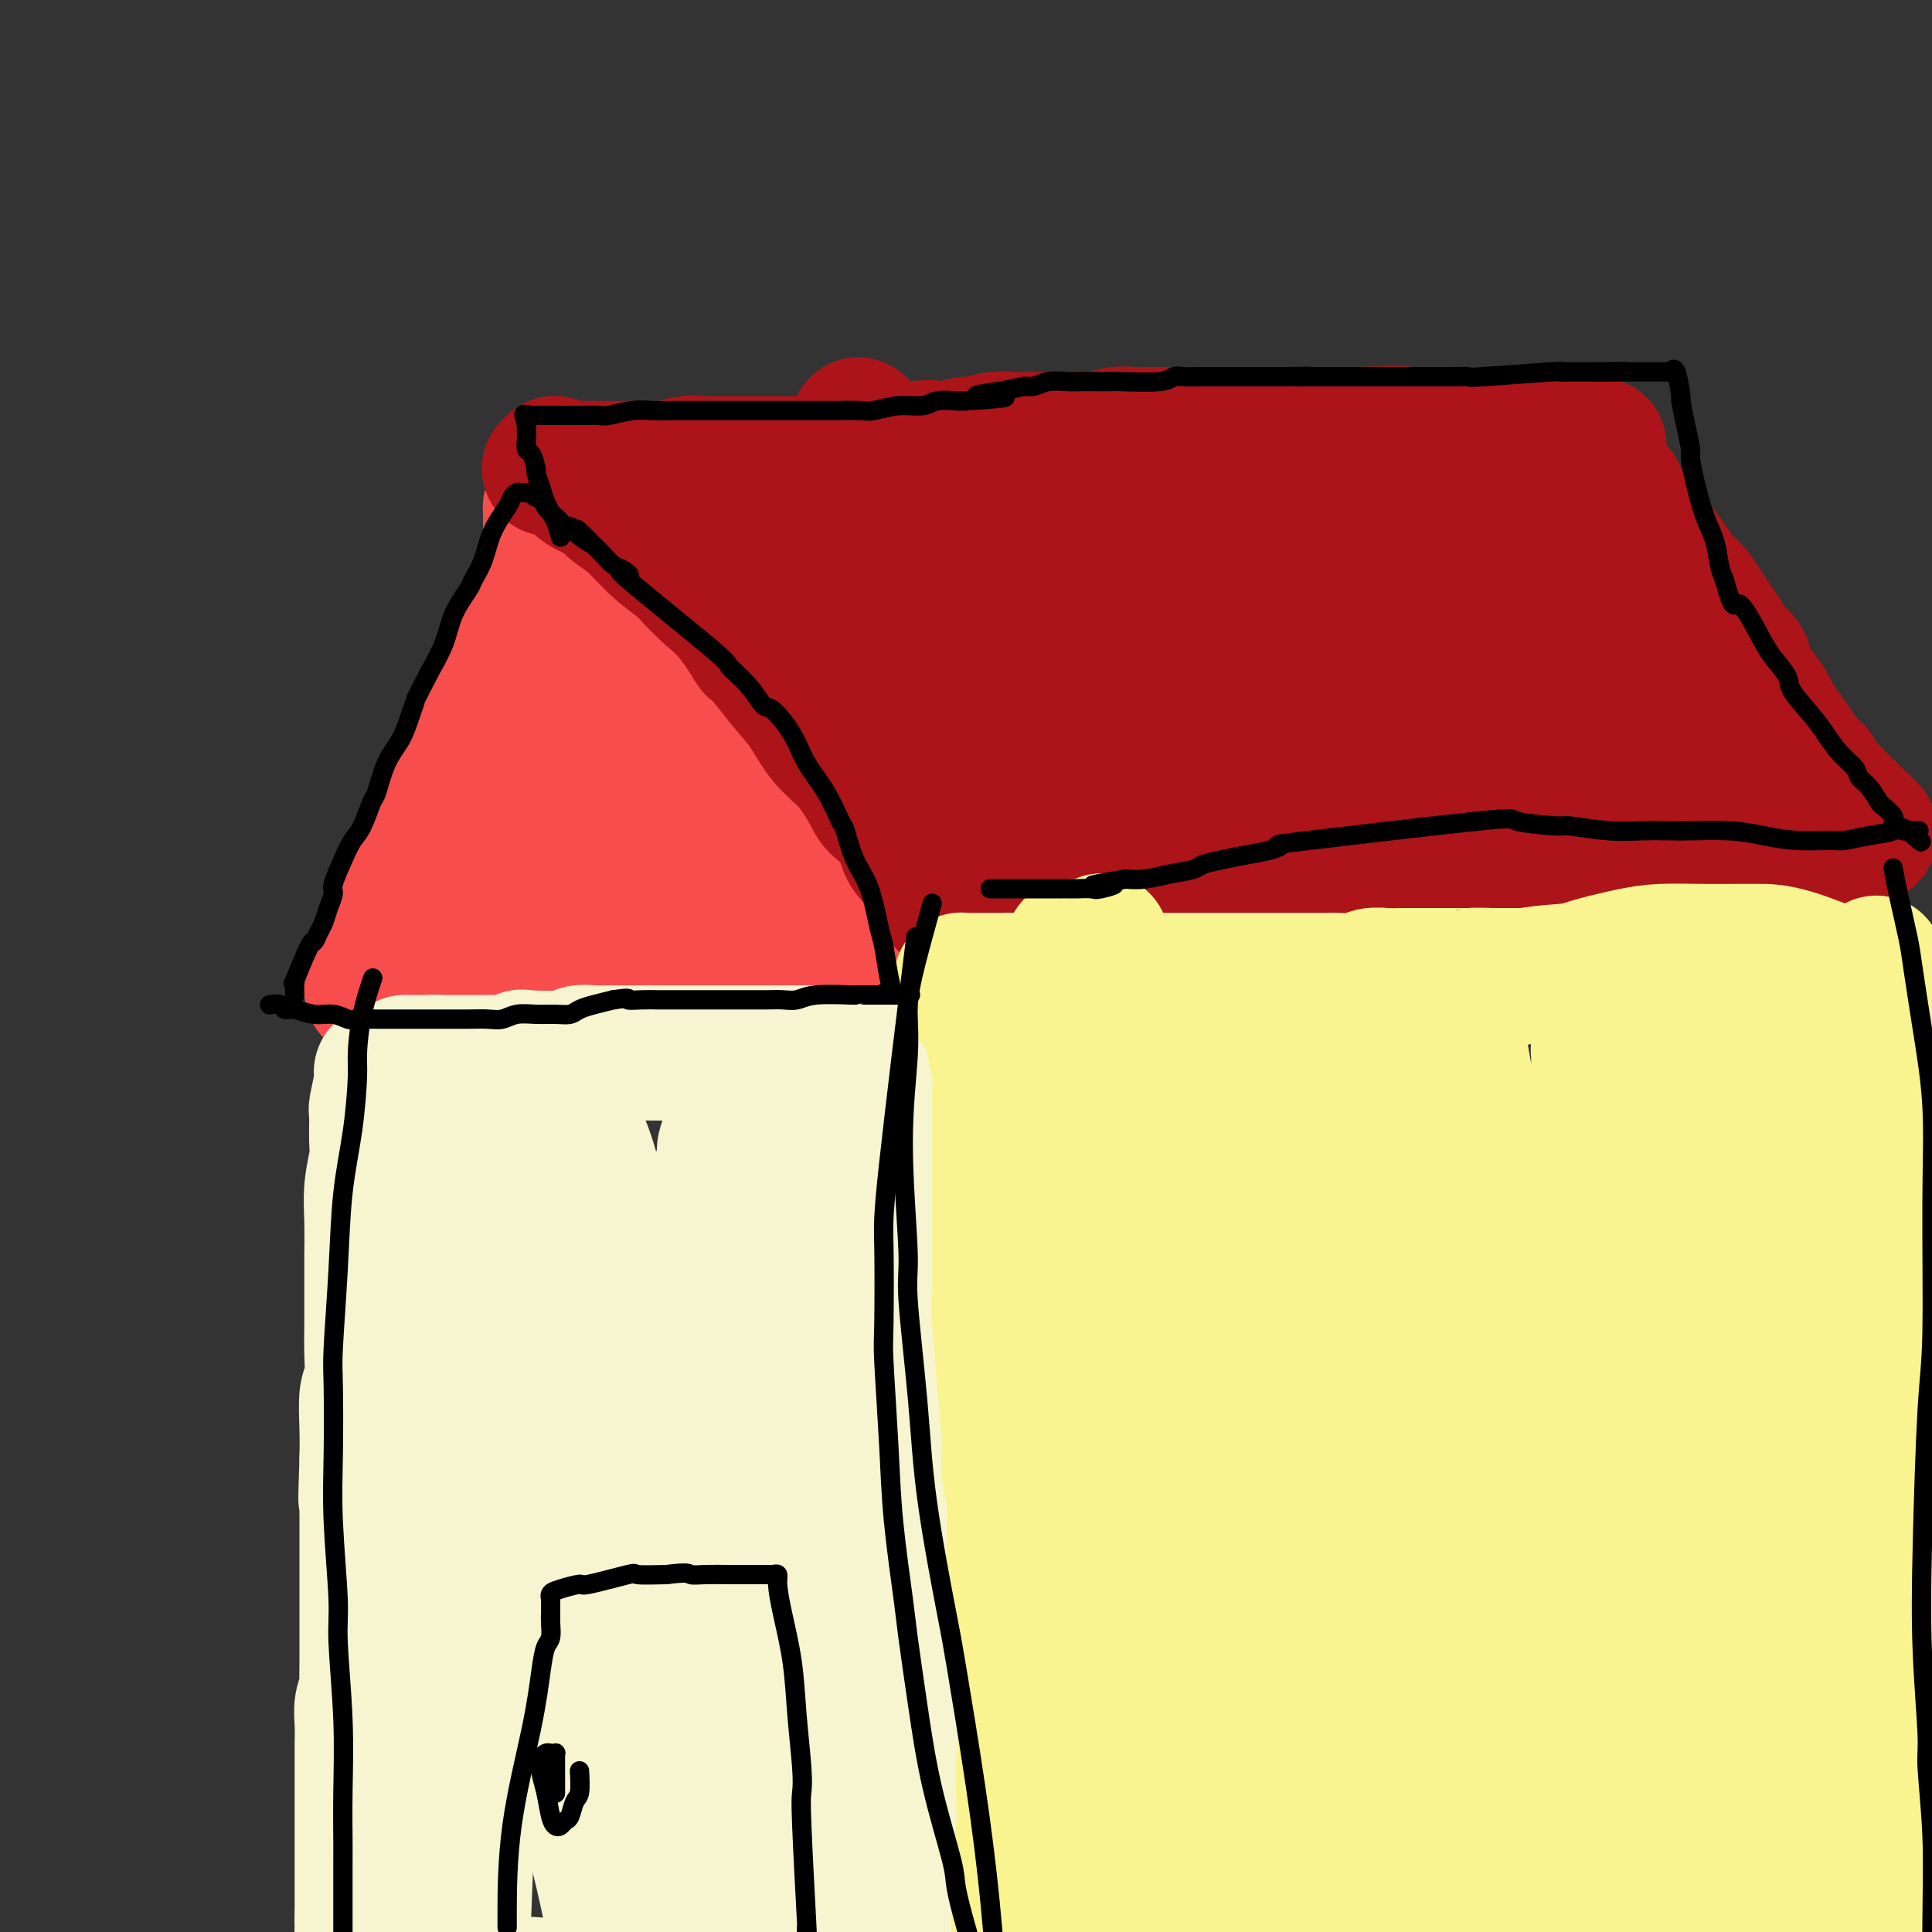 <svg viewBox='0 0 400 400' version='1.1' xmlns='http://www.w3.org/2000/svg' xmlns:xlink='http://www.w3.org/1999/xlink'><rect x="0" y="0" width="400" height="400" fill="#333333" stroke="none"/><g fill='none' stroke='#F84D4D' stroke-width='28' stroke-linecap='round' stroke-linejoin='round'><path d='M77,205c-0.001,-0.003 -0.002,-0.007 0,0c0.002,0.007 0.007,0.023 0,0c-0.007,-0.023 -0.025,-0.086 0,0c0.025,0.086 0.095,0.321 0,0c-0.095,-0.321 -0.354,-1.199 0,-3c0.354,-1.801 1.320,-4.526 2,-7c0.680,-2.474 1.075,-4.699 2,-7c0.925,-2.301 2.381,-4.680 3,-6c0.619,-1.320 0.403,-1.583 1,-3c0.597,-1.417 2.008,-3.990 3,-6c0.992,-2.010 1.565,-3.459 3,-6c1.435,-2.541 3.732,-6.175 5,-8c1.268,-1.825 1.507,-1.840 2,-3c0.493,-1.160 1.241,-3.465 2,-5c0.759,-1.535 1.531,-2.301 2,-3c0.469,-0.699 0.636,-1.330 1,-2c0.364,-0.670 0.924,-1.380 1,-2c0.076,-0.620 -0.331,-1.150 0,-2c0.331,-0.850 1.399,-2.021 2,-3c0.601,-0.979 0.736,-1.767 1,-3c0.264,-1.233 0.658,-2.910 1,-4c0.342,-1.090 0.630,-1.594 1,-2c0.370,-0.406 0.820,-0.713 1,-1c0.180,-0.287 0.090,-0.555 0,-1c-0.090,-0.445 -0.179,-1.068 0,-2c0.179,-0.932 0.625,-2.174 1,-3c0.375,-0.826 0.679,-1.236 1,-2c0.321,-0.764 0.661,-1.882 1,-3'/><path d='M113,118c1.619,-4.367 1.166,-2.283 1,-2c-0.166,0.283 -0.044,-1.234 0,-2c0.044,-0.766 0.012,-0.782 0,-1c-0.012,-0.218 -0.003,-0.637 0,-1c0.003,-0.363 0.001,-0.671 0,-1c-0.001,-0.329 -0.000,-0.680 0,-1c0.000,-0.320 0.000,-0.610 0,-1c-0.000,-0.390 -0.000,-0.879 0,-1c0.000,-0.121 0.000,0.125 0,0c-0.000,-0.125 -0.001,-0.622 0,-1c0.001,-0.378 0.002,-0.638 0,-1c-0.002,-0.362 -0.007,-0.825 0,-1c0.007,-0.175 0.027,-0.062 0,0c-0.027,0.062 -0.099,0.075 0,0c0.099,-0.075 0.370,-0.236 1,0c0.630,0.236 1.618,0.871 2,1c0.382,0.129 0.158,-0.247 1,0c0.842,0.247 2.752,1.118 4,2c1.248,0.882 1.836,1.776 3,3c1.164,1.224 2.904,2.778 4,4c1.096,1.222 1.548,2.111 2,3'/><path d='M131,118c3.333,3.131 3.167,4.460 4,6c0.833,1.540 2.666,3.292 4,5c1.334,1.708 2.170,3.370 3,5c0.830,1.630 1.654,3.226 3,5c1.346,1.774 3.215,3.726 4,5c0.785,1.274 0.486,1.870 1,3c0.514,1.130 1.842,2.795 3,4c1.158,1.205 2.148,1.949 3,3c0.852,1.051 1.567,2.408 2,3c0.433,0.592 0.584,0.420 1,1c0.416,0.580 1.098,1.913 2,3c0.902,1.087 2.024,1.929 3,3c0.976,1.071 1.805,2.371 2,3c0.195,0.629 -0.246,0.589 0,1c0.246,0.411 1.178,1.275 2,2c0.822,0.725 1.534,1.310 2,2c0.466,0.690 0.688,1.483 1,2c0.312,0.517 0.716,0.757 1,1c0.284,0.243 0.448,0.489 1,1c0.552,0.511 1.492,1.288 2,2c0.508,0.712 0.584,1.360 1,2c0.416,0.640 1.172,1.271 2,2c0.828,0.729 1.728,1.557 2,2c0.272,0.443 -0.085,0.500 0,1c0.085,0.500 0.611,1.443 1,2c0.389,0.557 0.640,0.727 1,1c0.360,0.273 0.828,0.648 1,1c0.172,0.352 0.046,0.682 0,1c-0.046,0.318 -0.012,0.624 0,1c0.012,0.376 0.004,0.822 0,1c-0.004,0.178 -0.002,0.089 0,0'/><path d='M183,192c8.125,11.385 2.437,2.847 0,0c-2.437,-2.847 -1.622,-0.003 -3,2c-1.378,2.003 -4.950,3.165 -7,4c-2.050,0.835 -2.579,1.344 -5,2c-2.421,0.656 -6.735,1.459 -10,2c-3.265,0.541 -5.481,0.822 -8,1c-2.519,0.178 -5.341,0.255 -8,0c-2.659,-0.255 -5.155,-0.842 -7,-1c-1.845,-0.158 -3.040,0.111 -5,0c-1.960,-0.111 -4.687,-0.604 -7,-1c-2.313,-0.396 -4.212,-0.695 -6,-1c-1.788,-0.305 -3.463,-0.618 -5,-1c-1.537,-0.382 -2.934,-0.834 -5,-1c-2.066,-0.166 -4.801,-0.044 -6,0c-1.199,0.044 -0.863,0.012 -1,0c-0.137,-0.012 -0.747,-0.003 -2,0c-1.253,0.003 -3.148,0.001 -4,0c-0.852,-0.001 -0.662,-0.000 -1,0c-0.338,0.000 -1.204,0.000 -2,0c-0.796,-0.000 -1.524,-0.000 -2,0c-0.476,0.000 -0.702,0.001 -1,0c-0.298,-0.001 -0.668,-0.003 -1,0c-0.332,0.003 -0.625,0.011 -1,0c-0.375,-0.011 -0.832,-0.041 -1,0c-0.168,0.041 -0.048,0.155 0,0c0.048,-0.155 0.024,-0.577 0,-1'/><path d='M85,197c-10.242,-0.820 -3.348,0.130 0,0c3.348,-0.130 3.148,-1.341 4,-3c0.852,-1.659 2.754,-3.767 5,-6c2.246,-2.233 4.834,-4.591 6,-6c1.166,-1.409 0.908,-1.867 2,-3c1.092,-1.133 3.534,-2.939 5,-5c1.466,-2.061 1.955,-4.376 3,-7c1.045,-2.624 2.644,-5.555 4,-9c1.356,-3.445 2.468,-7.403 3,-9c0.532,-1.597 0.482,-0.834 1,-4c0.518,-3.166 1.603,-10.262 2,-13c0.397,-2.738 0.106,-1.117 0,-1c-0.106,0.117 -0.029,-1.270 0,-2c0.029,-0.730 0.008,-0.801 0,-1c-0.008,-0.199 -0.002,-0.525 0,-1c0.002,-0.475 0.001,-1.101 0,-1c-0.001,0.101 -0.001,0.927 0,1c0.001,0.073 0.003,-0.606 0,0c-0.003,0.606 -0.013,2.497 0,4c0.013,1.503 0.048,2.617 0,5c-0.048,2.383 -0.179,6.036 0,8c0.179,1.964 0.667,2.239 1,4c0.333,1.761 0.509,5.009 1,8c0.491,2.991 1.297,5.725 2,8c0.703,2.275 1.304,4.090 2,6c0.696,1.910 1.485,3.914 2,5c0.515,1.086 0.754,1.254 1,2c0.246,0.746 0.499,2.070 1,3c0.501,0.930 1.251,1.465 2,2'/><path d='M132,182c2.129,4.427 2.452,2.493 3,2c0.548,-0.493 1.319,0.455 2,1c0.681,0.545 1.270,0.686 2,1c0.730,0.314 1.602,0.802 3,1c1.398,0.198 3.324,0.106 5,0c1.676,-0.106 3.103,-0.224 4,0c0.897,0.224 1.264,0.792 2,1c0.736,0.208 1.843,0.056 3,0c1.157,-0.056 2.365,-0.015 3,0c0.635,0.015 0.695,0.004 1,0c0.305,-0.004 0.853,-0.001 1,0c0.147,0.001 -0.109,0.000 0,0c0.109,-0.000 0.582,0.000 1,0c0.418,-0.000 0.780,-0.001 1,0c0.220,0.001 0.297,0.004 0,0c-0.297,-0.004 -0.969,-0.016 -1,0c-0.031,0.016 0.579,0.059 -2,-1c-2.579,-1.059 -8.346,-3.219 -12,-5c-3.654,-1.781 -5.196,-3.182 -6,-4c-0.804,-0.818 -0.869,-1.054 -2,-2c-1.131,-0.946 -3.329,-2.603 -5,-4c-1.671,-1.397 -2.815,-2.535 -4,-4c-1.185,-1.465 -2.411,-3.257 -3,-4c-0.589,-0.743 -0.540,-0.438 -1,-1c-0.460,-0.562 -1.430,-1.992 -2,-3c-0.570,-1.008 -0.741,-1.593 -1,-2c-0.259,-0.407 -0.605,-0.635 -1,-1c-0.395,-0.365 -0.837,-0.868 -1,-1c-0.163,-0.132 -0.047,0.105 0,0c0.047,-0.105 0.023,-0.553 0,-1'/><path d='M122,155c-2.585,-3.576 0.951,-1.016 3,0c2.049,1.016 2.610,0.487 4,1c1.390,0.513 3.609,2.068 5,3c1.391,0.932 1.953,1.242 3,2c1.047,0.758 2.579,1.965 4,3c1.421,1.035 2.730,1.898 4,3c1.270,1.102 2.502,2.443 3,3c0.498,0.557 0.263,0.331 1,1c0.737,0.669 2.447,2.233 3,3c0.553,0.767 -0.052,0.738 0,1c0.052,0.262 0.761,0.815 1,1c0.239,0.185 0.006,0.000 0,0c-0.006,-0.000 0.213,0.183 0,1c-0.213,0.817 -0.860,2.266 -1,3c-0.140,0.734 0.226,0.752 -1,2c-1.226,1.248 -4.044,3.724 -5,5c-0.956,1.276 -0.050,1.350 -1,2c-0.950,0.650 -3.755,1.876 -6,3c-2.245,1.124 -3.931,2.147 -6,3c-2.069,0.853 -4.521,1.538 -6,2c-1.479,0.462 -1.986,0.702 -3,1c-1.014,0.298 -2.536,0.654 -4,1c-1.464,0.346 -2.871,0.681 -4,1c-1.129,0.319 -1.980,0.621 -3,1c-1.020,0.379 -2.210,0.834 -3,1c-0.790,0.166 -1.181,0.045 -2,0c-0.819,-0.045 -2.067,-0.012 -3,0c-0.933,0.012 -1.552,0.003 -2,0c-0.448,-0.003 -0.724,-0.002 -1,0'/><path d='M102,202c-5.438,1.083 -3.533,0.290 -3,0c0.533,-0.290 -0.305,-0.078 -1,0c-0.695,0.078 -1.246,0.021 -2,0c-0.754,-0.021 -1.711,-0.006 -2,0c-0.289,0.006 0.091,0.001 0,0c-0.091,-0.001 -0.654,-0.000 -1,0c-0.346,0.000 -0.474,0.000 -1,0c-0.526,-0.000 -1.450,-0.000 -2,0c-0.550,0.000 -0.725,0.000 -1,0c-0.275,-0.000 -0.648,-0.000 -1,0c-0.352,0.000 -0.683,0.000 -1,0c-0.317,-0.000 -0.621,-0.001 -1,0c-0.379,0.001 -0.832,0.004 -1,0c-0.168,-0.004 -0.052,-0.015 0,0c0.052,0.015 0.038,0.057 0,0c-0.038,-0.057 -0.101,-0.214 0,0c0.101,0.214 0.367,0.800 1,1c0.633,0.200 1.633,0.016 3,0c1.367,-0.016 3.100,0.136 5,0c1.900,-0.136 3.967,-0.561 6,-1c2.033,-0.439 4.033,-0.892 5,-1c0.967,-0.108 0.901,0.129 2,0c1.099,-0.129 3.362,-0.623 5,-1c1.638,-0.377 2.650,-0.637 4,-1c1.350,-0.363 3.039,-0.829 4,-1c0.961,-0.171 1.196,-0.046 2,0c0.804,0.046 2.178,0.012 3,0c0.822,-0.012 1.092,-0.004 2,0c0.908,0.004 2.454,0.002 4,0'/><path d='M131,198c7.536,-0.679 4.375,-0.378 4,0c-0.375,0.378 2.037,0.833 3,1c0.963,0.167 0.477,0.045 1,0c0.523,-0.045 2.056,-0.012 3,0c0.944,0.012 1.298,0.003 2,0c0.702,-0.003 1.750,-0.001 2,0c0.250,0.001 -0.299,0.000 0,0c0.299,-0.000 1.445,-0.000 2,0c0.555,0.000 0.519,0.000 1,0c0.481,-0.000 1.480,-0.000 2,0c0.520,0.000 0.563,0.000 1,0c0.437,-0.000 1.270,-0.000 2,0c0.730,0.000 1.356,0.000 2,0c0.644,-0.000 1.305,0.000 2,0c0.695,-0.000 1.425,-0.000 2,0c0.575,0.000 0.995,0.000 1,0c0.005,-0.000 -0.405,-0.000 0,0c0.405,0.000 1.625,0.000 2,0c0.375,-0.000 -0.095,-0.000 0,0c0.095,0.000 0.753,0.000 1,0c0.247,-0.000 0.081,-0.001 0,0c-0.081,0.001 -0.079,0.003 0,0c0.079,-0.003 0.235,-0.012 0,0c-0.235,0.012 -0.859,0.045 -1,0c-0.141,-0.045 0.203,-0.170 0,0c-0.203,0.170 -0.951,0.633 -2,1c-1.049,0.367 -2.398,0.637 -3,1c-0.602,0.363 -0.458,0.818 -1,1c-0.542,0.182 -1.771,0.091 -3,0'/><path d='M154,202c-1.966,0.703 -2.382,0.959 -3,1c-0.618,0.041 -1.438,-0.133 -3,0c-1.562,0.133 -3.865,0.571 -5,1c-1.135,0.429 -1.102,0.847 -2,1c-0.898,0.153 -2.726,0.041 -4,0c-1.274,-0.041 -1.993,-0.011 -3,0c-1.007,0.011 -2.302,0.003 -3,0c-0.698,-0.003 -0.801,-0.001 -1,0c-0.199,0.001 -0.496,0.000 -1,0c-0.504,-0.000 -1.217,-0.000 -2,0c-0.783,0.000 -1.637,0.000 -3,0c-1.363,-0.000 -3.233,-0.000 -4,0c-0.767,0.000 -0.429,0.000 -1,0c-0.571,-0.000 -2.052,-0.000 -3,0c-0.948,0.000 -1.364,0.000 -2,0c-0.636,-0.000 -1.494,-0.000 -2,0c-0.506,0.000 -0.660,0.000 -1,0c-0.340,-0.000 -0.864,-0.000 -1,0c-0.136,0.000 0.118,0.000 0,0c-0.118,-0.000 -0.608,-0.000 -1,0c-0.392,0.000 -0.685,0.000 -1,0c-0.315,-0.000 -0.651,-0.001 -1,0c-0.349,0.001 -0.711,0.004 -1,0c-0.289,-0.004 -0.503,-0.015 -1,0c-0.497,0.015 -1.275,0.057 -2,0c-0.725,-0.057 -1.398,-0.211 -2,0c-0.602,0.211 -1.134,0.789 -2,1c-0.866,0.211 -2.067,0.057 -3,0c-0.933,-0.057 -1.597,-0.015 -2,0c-0.403,0.015 -0.544,0.004 -1,0c-0.456,-0.004 -1.228,-0.002 -2,0'/><path d='M91,206c-9.620,0.619 -2.171,0.166 0,0c2.171,-0.166 -0.938,-0.044 -2,0c-1.062,0.044 -0.077,0.012 0,0c0.077,-0.012 -0.753,-0.003 -1,0c-0.247,0.003 0.088,0.001 0,0c-0.088,-0.001 -0.598,-0.000 -1,0c-0.402,0.000 -0.696,0.000 -1,0c-0.304,-0.000 -0.617,-0.000 -1,0c-0.383,0.000 -0.835,0.000 -1,0c-0.165,-0.000 -0.045,-0.000 0,0c0.045,0.000 0.013,0.000 0,0c-0.013,-0.000 -0.006,-0.000 0,0'/></g>
<g fill='none' stroke='#AD1419' stroke-width='28' stroke-linecap='round' stroke-linejoin='round'><path d='M114,97c-0.000,0.000 -0.000,0.000 0,0c0.000,-0.000 0.001,-0.000 0,0c-0.001,0.000 -0.003,0.000 0,0c0.003,-0.000 0.010,-0.000 0,0c-0.010,0.000 -0.037,0.000 0,0c0.037,-0.000 0.139,-0.000 0,0c-0.139,0.000 -0.520,0.000 0,0c0.520,-0.000 1.942,-0.000 3,0c1.058,0.000 1.753,0.001 3,0c1.247,-0.001 3.046,-0.004 5,0c1.954,0.004 4.062,0.015 5,0c0.938,-0.015 0.705,-0.057 2,0c1.295,0.057 4.119,0.211 6,0c1.881,-0.211 2.821,-0.789 4,-1c1.179,-0.211 2.597,-0.057 4,0c1.403,0.057 2.791,0.015 4,0c1.209,-0.015 2.239,-0.004 3,0c0.761,0.004 1.252,0.001 2,0c0.748,-0.001 1.752,0.001 3,0c1.248,-0.001 2.739,-0.003 4,0c1.261,0.003 2.293,0.012 3,0c0.707,-0.012 1.089,-0.045 2,0c0.911,0.045 2.352,0.170 4,0c1.648,-0.170 3.504,-0.633 5,-1c1.496,-0.367 2.634,-0.637 4,-1c1.366,-0.363 2.962,-0.818 4,-1c1.038,-0.182 1.519,-0.091 2,0'/><path d='M186,93c11.685,-0.614 4.897,-0.149 3,0c-1.897,0.149 1.097,-0.016 3,0c1.903,0.016 2.715,0.215 4,0c1.285,-0.215 3.044,-0.842 4,-1c0.956,-0.158 1.109,0.154 2,0c0.891,-0.154 2.520,-0.773 4,-1c1.480,-0.227 2.811,-0.061 4,0c1.189,0.061 2.236,0.016 3,0c0.764,-0.016 1.244,-0.003 2,0c0.756,0.003 1.786,-0.003 3,0c1.214,0.003 2.611,0.015 4,0c1.389,-0.015 2.770,-0.057 4,0c1.230,0.057 2.310,0.211 3,0c0.690,-0.211 0.991,-0.789 2,-1c1.009,-0.211 2.727,-0.057 4,0c1.273,0.057 2.100,0.015 3,0c0.900,-0.015 1.872,-0.004 4,0c2.128,0.004 5.413,0.001 7,0c1.587,-0.001 1.475,-0.000 2,0c0.525,0.000 1.686,0.000 3,0c1.314,-0.000 2.782,-0.000 4,0c1.218,0.000 2.185,0.000 3,0c0.815,-0.000 1.477,-0.000 2,0c0.523,0.000 0.905,0.000 2,0c1.095,-0.000 2.902,-0.000 4,0c1.098,0.000 1.488,0.000 2,0c0.512,-0.000 1.148,-0.000 2,0c0.852,0.000 1.922,0.000 3,0c1.078,-0.000 2.165,-0.000 3,0c0.835,0.000 1.417,0.000 2,0'/><path d='M281,90c15.354,-0.464 6.238,-0.124 3,0c-3.238,0.124 -0.598,0.033 1,0c1.598,-0.033 2.152,-0.009 3,0c0.848,0.009 1.988,0.002 3,0c1.012,-0.002 1.895,-0.001 3,0c1.105,0.001 2.432,0.000 3,0c0.568,-0.000 0.376,-0.000 1,0c0.624,0.000 2.064,0.000 3,0c0.936,-0.000 1.368,0.000 2,0c0.632,-0.000 1.465,-0.000 2,0c0.535,0.000 0.773,0.000 1,0c0.227,-0.000 0.443,-0.001 1,0c0.557,0.001 1.456,0.003 2,0c0.544,-0.003 0.733,-0.011 1,0c0.267,0.011 0.610,0.041 1,0c0.390,-0.041 0.825,-0.155 2,0c1.175,0.155 3.088,0.577 4,1c0.912,0.423 0.821,0.845 1,1c0.179,0.155 0.626,0.041 1,0c0.374,-0.041 0.674,-0.011 1,0c0.326,0.011 0.679,0.003 1,0c0.321,-0.003 0.611,-0.001 1,0c0.389,0.001 0.879,0.000 1,0c0.121,-0.000 -0.126,-0.000 0,0c0.126,0.000 0.626,0.000 1,0c0.374,-0.000 0.622,-0.000 1,0c0.378,0.000 0.885,0.000 1,0c0.115,-0.000 -0.161,-0.000 0,0c0.161,0.000 0.760,0.000 1,0c0.240,-0.000 0.120,-0.000 0,0'/><path d='M327,92c7.343,0.325 2.700,0.139 1,0c-1.700,-0.139 -0.456,-0.229 0,0c0.456,0.229 0.125,0.779 0,1c-0.125,0.221 -0.043,0.114 0,0c0.043,-0.114 0.049,-0.233 0,0c-0.049,0.233 -0.151,0.820 0,1c0.151,0.180 0.555,-0.046 1,0c0.445,0.046 0.932,0.364 1,1c0.068,0.636 -0.282,1.591 0,2c0.282,0.409 1.195,0.272 2,1c0.805,0.728 1.501,2.322 2,3c0.499,0.678 0.802,0.441 1,1c0.198,0.559 0.292,1.913 1,3c0.708,1.087 2.030,1.908 3,3c0.970,1.092 1.586,2.455 2,3c0.414,0.545 0.625,0.270 2,2c1.375,1.730 3.916,5.464 5,7c1.084,1.536 0.713,0.876 1,1c0.287,0.124 1.231,1.034 2,2c0.769,0.966 1.363,1.988 2,3c0.637,1.012 1.318,2.014 2,3c0.682,0.986 1.365,1.957 2,3c0.635,1.043 1.223,2.157 2,3c0.777,0.843 1.742,1.413 2,2c0.258,0.587 -0.190,1.190 0,2c0.190,0.810 1.020,1.825 2,3c0.980,1.175 2.110,2.509 3,4c0.890,1.491 1.540,3.140 2,4c0.460,0.860 0.730,0.930 1,1'/><path d='M369,151c7.295,10.373 4.532,6.807 4,6c-0.532,-0.807 1.167,1.145 2,2c0.833,0.855 0.802,0.611 1,1c0.198,0.389 0.627,1.410 1,2c0.373,0.590 0.691,0.750 1,1c0.309,0.250 0.608,0.592 1,1c0.392,0.408 0.878,0.883 1,1c0.122,0.117 -0.121,-0.122 0,0c0.121,0.122 0.606,0.606 1,1c0.394,0.394 0.697,0.697 1,1c0.303,0.303 0.607,0.606 1,1c0.393,0.394 0.875,0.880 1,1c0.125,0.120 -0.106,-0.125 0,0c0.106,0.125 0.550,0.622 1,1c0.450,0.378 0.905,0.637 1,1c0.095,0.363 -0.171,0.828 0,1c0.171,0.172 0.779,0.050 1,0c0.221,-0.050 0.057,-0.029 0,0c-0.057,0.029 -0.006,0.066 0,0c0.006,-0.066 -0.034,-0.235 0,0c0.034,0.235 0.141,0.875 0,1c-0.141,0.125 -0.530,-0.265 -1,0c-0.470,0.265 -1.020,1.184 -3,2c-1.980,0.816 -5.390,1.528 -7,2c-1.610,0.472 -1.421,0.704 -3,1c-1.579,0.296 -4.925,0.657 -8,1c-3.075,0.343 -5.879,0.670 -9,1c-3.121,0.330 -6.561,0.665 -10,1'/><path d='M346,181c-6.016,0.448 -7.554,0.068 -9,0c-1.446,-0.068 -2.798,0.177 -5,0c-2.202,-0.177 -5.255,-0.777 -8,-1c-2.745,-0.223 -5.183,-0.070 -8,0c-2.817,0.070 -6.012,0.056 -8,0c-1.988,-0.056 -2.770,-0.155 -5,0c-2.230,0.155 -5.907,0.562 -9,1c-3.093,0.438 -5.603,0.905 -8,1c-2.397,0.095 -4.681,-0.182 -7,0c-2.319,0.182 -4.673,0.822 -6,1c-1.327,0.178 -1.627,-0.106 -3,0c-1.373,0.106 -3.818,0.603 -6,1c-2.182,0.397 -4.102,0.695 -6,1c-1.898,0.305 -3.774,0.618 -5,1c-1.226,0.382 -1.803,0.834 -4,1c-2.197,0.166 -6.016,0.044 -8,0c-1.984,-0.044 -2.135,-0.012 -5,0c-2.865,0.012 -8.444,0.003 -11,0c-2.556,-0.003 -2.089,-0.001 -2,0c0.089,0.001 -0.200,0.000 -1,0c-0.800,-0.000 -2.112,-0.000 -3,0c-0.888,0.000 -1.351,0.000 -2,0c-0.649,-0.000 -1.485,-0.000 -2,0c-0.515,0.000 -0.711,0.000 -1,0c-0.289,-0.000 -0.672,-0.000 -1,0c-0.328,0.000 -0.602,0.000 -1,0c-0.398,-0.000 -0.921,-0.000 -1,0c-0.079,0.000 0.286,0.000 0,0c-0.286,-0.000 -1.225,-0.000 -2,0c-0.775,0.000 -1.388,0.000 -2,0'/><path d='M207,187c-6.615,0.000 -2.154,0.000 -1,0c1.154,-0.000 -1.000,-0.000 -2,0c-1.000,0.000 -0.845,0.000 -1,0c-0.155,-0.000 -0.619,-0.000 -1,0c-0.381,0.000 -0.680,0.000 -1,0c-0.320,-0.000 -0.660,-0.000 -1,0c-0.340,0.000 -0.678,0.000 -1,0c-0.322,-0.000 -0.626,-0.000 -1,0c-0.374,0.000 -0.817,0.002 -1,0c-0.183,-0.002 -0.104,-0.006 0,0c0.104,0.006 0.235,0.023 0,0c-0.235,-0.023 -0.836,-0.084 -1,0c-0.164,0.084 0.109,0.314 0,0c-0.109,-0.314 -0.600,-1.174 -1,-2c-0.400,-0.826 -0.710,-1.620 -1,-2c-0.290,-0.380 -0.561,-0.346 -1,-1c-0.439,-0.654 -1.047,-1.996 -2,-3c-0.953,-1.004 -2.252,-1.671 -3,-3c-0.748,-1.329 -0.944,-3.319 -2,-5c-1.056,-1.681 -2.970,-3.054 -4,-4c-1.030,-0.946 -1.174,-1.466 -2,-3c-0.826,-1.534 -2.335,-4.082 -4,-6c-1.665,-1.918 -3.488,-3.205 -5,-5c-1.512,-1.795 -2.715,-4.099 -4,-6c-1.285,-1.901 -2.653,-3.400 -4,-5c-1.347,-1.600 -2.674,-3.300 -4,-5'/><path d='M159,137c-6.071,-7.806 -3.248,-3.322 -3,-3c0.248,0.322 -2.078,-3.518 -4,-6c-1.922,-2.482 -3.441,-3.606 -5,-5c-1.559,-1.394 -3.160,-3.059 -4,-4c-0.840,-0.941 -0.919,-1.158 -2,-2c-1.081,-0.842 -3.165,-2.308 -5,-4c-1.835,-1.692 -3.423,-3.609 -5,-5c-1.577,-1.391 -3.143,-2.258 -4,-3c-0.857,-0.742 -1.003,-1.361 -2,-2c-0.997,-0.639 -2.843,-1.298 -4,-2c-1.157,-0.702 -1.625,-1.447 -2,-2c-0.375,-0.553 -0.658,-0.913 -1,-1c-0.342,-0.087 -0.742,0.098 -1,0c-0.258,-0.098 -0.374,-0.481 -1,-1c-0.626,-0.519 -1.761,-1.174 -1,-1c0.761,0.174 3.418,1.178 6,3c2.582,1.822 5.091,4.461 7,6c1.909,1.539 3.219,1.978 6,4c2.781,2.022 7.032,5.627 10,8c2.968,2.373 4.654,3.513 7,5c2.346,1.487 5.353,3.320 8,5c2.647,1.680 4.933,3.207 6,4c1.067,0.793 0.915,0.852 2,2c1.085,1.148 3.408,3.386 5,5c1.592,1.614 2.455,2.604 4,4c1.545,1.396 3.773,3.198 6,5'/><path d='M182,147c10.477,7.996 3.670,2.986 2,2c-1.670,-0.986 1.799,2.051 4,4c2.201,1.949 3.136,2.809 4,4c0.864,1.191 1.659,2.712 3,4c1.341,1.288 3.228,2.342 4,3c0.772,0.658 0.430,0.921 1,2c0.570,1.079 2.050,2.972 3,4c0.950,1.028 1.368,1.189 2,2c0.632,0.811 1.479,2.273 2,3c0.521,0.727 0.718,0.719 1,1c0.282,0.281 0.650,0.850 1,1c0.350,0.150 0.682,-0.118 1,0c0.318,0.118 0.621,0.621 1,1c0.379,0.379 0.835,0.635 1,1c0.165,0.365 0.039,0.840 0,1c-0.039,0.160 0.009,0.007 0,0c-0.009,-0.007 -0.076,0.133 0,0c0.076,-0.133 0.293,-0.540 0,-1c-0.293,-0.460 -1.098,-0.974 -2,-2c-0.902,-1.026 -1.903,-2.564 -3,-4c-1.097,-1.436 -2.292,-2.770 -4,-5c-1.708,-2.230 -3.929,-5.357 -5,-7c-1.071,-1.643 -0.990,-1.802 -2,-3c-1.010,-1.198 -3.109,-3.435 -5,-6c-1.891,-2.565 -3.573,-5.458 -5,-8c-1.427,-2.542 -2.599,-4.733 -4,-7c-1.401,-2.267 -3.031,-4.610 -4,-6c-0.969,-1.390 -1.277,-1.826 -2,-3c-0.723,-1.174 -1.862,-3.087 -3,-5'/><path d='M173,123c-6.499,-9.216 -3.246,-4.254 -2,-3c1.246,1.254 0.485,-1.198 0,-2c-0.485,-0.802 -0.693,0.046 -1,0c-0.307,-0.046 -0.712,-0.986 -1,-2c-0.288,-1.014 -0.458,-2.103 -1,-3c-0.542,-0.897 -1.455,-1.602 -2,-2c-0.545,-0.398 -0.723,-0.487 -1,-1c-0.277,-0.513 -0.652,-1.448 -1,-2c-0.348,-0.552 -0.668,-0.721 -1,-1c-0.332,-0.279 -0.678,-0.667 -1,-1c-0.322,-0.333 -0.622,-0.611 -1,-1c-0.378,-0.389 -0.833,-0.888 -1,-1c-0.167,-0.112 -0.046,0.163 0,0c0.046,-0.163 0.018,-0.765 0,-1c-0.018,-0.235 -0.026,-0.102 0,0c0.026,0.102 0.087,0.173 0,0c-0.087,-0.173 -0.323,-0.589 0,0c0.323,0.589 1.203,2.185 2,3c0.797,0.815 1.509,0.849 3,2c1.491,1.151 3.759,3.418 5,5c1.241,1.582 1.454,2.479 3,4c1.546,1.521 4.425,3.668 7,6c2.575,2.332 4.847,4.850 7,7c2.153,2.150 4.186,3.932 7,6c2.814,2.068 6.410,4.421 8,6c1.590,1.579 1.175,2.384 3,4c1.825,1.616 5.891,4.041 9,6c3.109,1.959 5.260,3.450 7,5c1.740,1.550 3.069,3.157 4,4c0.931,0.843 1.466,0.921 2,1'/><path d='M227,162c10.871,9.726 4.548,5.040 3,4c-1.548,-1.040 1.680,1.567 3,3c1.320,1.433 0.731,1.693 1,2c0.269,0.307 1.396,0.660 2,1c0.604,0.340 0.684,0.665 1,1c0.316,0.335 0.869,0.679 1,1c0.131,0.321 -0.161,0.620 0,1c0.161,0.380 0.776,0.843 1,1c0.224,0.157 0.058,0.008 0,0c-0.058,-0.008 -0.008,0.125 0,0c0.008,-0.125 -0.026,-0.508 0,-1c0.026,-0.492 0.113,-1.093 0,-2c-0.113,-0.907 -0.427,-2.120 -1,-3c-0.573,-0.880 -1.404,-1.425 -5,-6c-3.596,-4.575 -9.956,-13.178 -13,-17c-3.044,-3.822 -2.771,-2.862 -3,-3c-0.229,-0.138 -0.959,-1.372 -2,-3c-1.041,-1.628 -2.393,-3.648 -4,-6c-1.607,-2.352 -3.468,-5.034 -5,-7c-1.532,-1.966 -2.733,-3.216 -4,-5c-1.267,-1.784 -2.600,-4.101 -4,-6c-1.400,-1.899 -2.868,-3.379 -4,-5c-1.132,-1.621 -1.928,-3.382 -3,-5c-1.072,-1.618 -2.421,-3.094 -3,-4c-0.579,-0.906 -0.387,-1.244 -1,-2c-0.613,-0.756 -2.032,-1.930 -3,-3c-0.968,-1.070 -1.484,-2.035 -2,-3'/><path d='M182,95c-8.618,-12.689 -2.162,-4.912 0,-2c2.162,2.912 0.032,0.960 -1,0c-1.032,-0.960 -0.965,-0.926 -1,-1c-0.035,-0.074 -0.172,-0.255 0,0c0.172,0.255 0.652,0.948 1,1c0.348,0.052 0.562,-0.536 1,0c0.438,0.536 1.100,2.198 3,4c1.900,1.802 5.039,3.745 8,6c2.961,2.255 5.745,4.821 9,8c3.255,3.179 6.981,6.969 9,9c2.019,2.031 2.329,2.301 4,4c1.671,1.699 4.701,4.828 7,8c2.299,3.172 3.866,6.389 6,9c2.134,2.611 4.836,4.617 7,7c2.164,2.383 3.791,5.143 5,7c1.209,1.857 2.001,2.812 3,4c0.999,1.188 2.204,2.608 5,6c2.796,3.392 7.183,8.754 9,11c1.817,2.246 1.065,1.375 1,1c-0.065,-0.375 0.557,-0.255 1,0c0.443,0.255 0.707,0.643 1,1c0.293,0.357 0.614,0.681 1,1c0.386,0.319 0.835,0.632 1,1c0.165,0.368 0.044,0.791 0,1c-0.044,0.209 -0.013,0.202 0,0c0.013,-0.202 0.006,-0.601 0,-1'/><path d='M262,180c6.923,8.431 0.730,1.510 -2,-2c-2.730,-3.510 -1.999,-3.608 -2,-4c-0.001,-0.392 -0.735,-1.079 -2,-3c-1.265,-1.921 -3.062,-5.075 -5,-8c-1.938,-2.925 -4.017,-5.622 -6,-9c-1.983,-3.378 -3.872,-7.438 -5,-10c-1.128,-2.562 -1.496,-3.624 -3,-6c-1.504,-2.376 -4.142,-6.064 -6,-9c-1.858,-2.936 -2.934,-5.120 -4,-7c-1.066,-1.880 -2.122,-3.456 -3,-5c-0.878,-1.544 -1.580,-3.057 -2,-4c-0.420,-0.943 -0.559,-1.316 -1,-2c-0.441,-0.684 -1.183,-1.679 -2,-3c-0.817,-1.321 -1.708,-2.968 -2,-4c-0.292,-1.032 0.016,-1.451 0,-2c-0.016,-0.549 -0.357,-1.230 -1,-2c-0.643,-0.770 -1.587,-1.631 -2,-2c-0.413,-0.369 -0.294,-0.247 0,0c0.294,0.247 0.763,0.618 1,1c0.237,0.382 0.241,0.776 1,2c0.759,1.224 2.271,3.279 4,6c1.729,2.721 3.674,6.107 6,10c2.326,3.893 5.032,8.293 7,11c1.968,2.707 3.198,3.722 5,6c1.802,2.278 4.176,5.820 7,9c2.824,3.180 6.097,5.997 9,9c2.903,3.003 5.435,6.193 8,9c2.565,2.807 5.161,5.231 7,7c1.839,1.769 2.919,2.885 4,4'/><path d='M273,172c7.123,7.791 4.931,5.267 5,5c0.069,-0.267 2.399,1.722 4,3c1.601,1.278 2.471,1.845 3,2c0.529,0.155 0.716,-0.101 1,0c0.284,0.101 0.665,0.561 1,1c0.335,0.439 0.623,0.859 1,1c0.377,0.141 0.842,0.004 1,0c0.158,-0.004 0.010,0.126 0,0c-0.010,-0.126 0.118,-0.508 0,-1c-0.118,-0.492 -0.483,-1.093 -1,-2c-0.517,-0.907 -1.185,-2.120 -2,-3c-0.815,-0.880 -1.777,-1.427 -2,-2c-0.223,-0.573 0.292,-1.172 0,-2c-0.292,-0.828 -1.389,-1.884 -3,-4c-1.611,-2.116 -3.734,-5.292 -5,-7c-1.266,-1.708 -1.675,-1.949 -5,-8c-3.325,-6.051 -9.565,-17.911 -13,-24c-3.435,-6.089 -4.065,-6.407 -5,-8c-0.935,-1.593 -2.175,-4.460 -3,-6c-0.825,-1.540 -1.234,-1.754 -2,-3c-0.766,-1.246 -1.889,-3.524 -3,-5c-1.111,-1.476 -2.210,-2.151 -3,-3c-0.790,-0.849 -1.269,-1.873 -2,-3c-0.731,-1.127 -1.712,-2.357 -2,-3c-0.288,-0.643 0.119,-0.698 0,-1c-0.119,-0.302 -0.763,-0.851 -1,-1c-0.237,-0.149 -0.068,0.100 0,0c0.068,-0.100 0.034,-0.550 0,-1'/><path d='M237,97c-7.913,-13.500 -2.195,-3.750 0,0c2.195,3.750 0.867,1.499 1,1c0.133,-0.499 1.726,0.755 3,2c1.274,1.245 2.229,2.480 4,4c1.771,1.520 4.358,3.324 7,6c2.642,2.676 5.341,6.226 7,8c1.659,1.774 2.279,1.774 4,4c1.721,2.226 4.543,6.678 7,10c2.457,3.322 4.551,5.515 7,8c2.449,2.485 5.254,5.264 7,7c1.746,1.736 2.432,2.430 4,4c1.568,1.570 4.017,4.018 6,6c1.983,1.982 3.498,3.499 5,5c1.502,1.501 2.990,2.986 4,4c1.010,1.014 1.542,1.558 2,2c0.458,0.442 0.840,0.783 2,2c1.160,1.217 3.097,3.309 4,4c0.903,0.691 0.773,-0.019 1,0c0.227,0.019 0.810,0.766 1,1c0.190,0.234 -0.013,-0.044 0,0c0.013,0.044 0.243,0.411 0,0c-0.243,-0.411 -0.958,-1.599 -1,-2c-0.042,-0.401 0.588,-0.013 0,-1c-0.588,-0.987 -2.394,-3.347 -4,-5c-1.606,-1.653 -3.013,-2.598 -5,-5c-1.987,-2.402 -4.553,-6.263 -6,-8c-1.447,-1.737 -1.774,-1.352 -3,-3c-1.226,-1.648 -3.350,-5.328 -5,-8c-1.650,-2.672 -2.825,-4.336 -4,-6'/><path d='M285,137c-4.529,-6.455 -2.853,-4.091 -3,-5c-0.147,-0.909 -2.119,-5.089 -3,-7c-0.881,-1.911 -0.671,-1.551 -1,-3c-0.329,-1.449 -1.197,-4.706 -2,-7c-0.803,-2.294 -1.539,-3.627 -2,-5c-0.461,-1.373 -0.645,-2.788 -1,-4c-0.355,-1.212 -0.880,-2.222 -1,-3c-0.120,-0.778 0.164,-1.322 0,-2c-0.164,-0.678 -0.776,-1.488 -1,-2c-0.224,-0.512 -0.060,-0.726 0,-1c0.060,-0.274 0.014,-0.607 0,-1c-0.014,-0.393 0.002,-0.846 0,-1c-0.002,-0.154 -0.024,-0.011 0,0c0.024,0.011 0.095,-0.111 0,0c-0.095,0.111 -0.354,0.454 0,1c0.354,0.546 1.321,1.293 2,2c0.679,0.707 1.070,1.372 2,3c0.930,1.628 2.398,4.220 4,7c1.602,2.780 3.337,5.750 6,9c2.663,3.250 6.255,6.780 8,9c1.745,2.220 1.644,3.131 3,5c1.356,1.869 4.168,4.698 6,7c1.832,2.302 2.682,4.079 4,6c1.318,1.921 3.102,3.986 5,6c1.898,2.014 3.909,3.978 5,5c1.091,1.022 1.263,1.101 2,2c0.737,0.899 2.040,2.619 3,4c0.960,1.381 1.577,2.422 2,3c0.423,0.578 0.652,0.694 1,1c0.348,0.306 0.814,0.802 1,1c0.186,0.198 0.093,0.099 0,0'/><path d='M325,167c8.393,11.033 2.377,3.114 0,0c-2.377,-3.114 -1.115,-1.425 -1,-1c0.115,0.425 -0.919,-0.416 -2,-2c-1.081,-1.584 -2.210,-3.911 -4,-7c-1.790,-3.089 -4.240,-6.941 -6,-10c-1.760,-3.059 -2.830,-5.327 -4,-8c-1.170,-2.673 -2.439,-5.753 -3,-7c-0.561,-1.247 -0.412,-0.661 -1,-2c-0.588,-1.339 -1.912,-4.603 -3,-7c-1.088,-2.397 -1.941,-3.927 -3,-6c-1.059,-2.073 -2.324,-4.688 -3,-6c-0.676,-1.312 -0.764,-1.320 -1,-2c-0.236,-0.680 -0.620,-2.032 -1,-3c-0.380,-0.968 -0.757,-1.551 -1,-2c-0.243,-0.449 -0.353,-0.762 0,-1c0.353,-0.238 1.170,-0.400 2,0c0.830,0.400 1.674,1.361 3,3c1.326,1.639 3.133,3.955 5,7c1.867,3.045 3.792,6.819 5,9c1.208,2.181 1.698,2.770 3,5c1.302,2.230 3.418,6.101 5,9c1.582,2.899 2.632,4.827 4,7c1.368,2.173 3.054,4.590 4,6c0.946,1.410 1.150,1.811 2,3c0.850,1.189 2.344,3.166 3,4c0.656,0.834 0.473,0.524 1,1c0.527,0.476 1.763,1.738 3,3'/><path d='M332,160c6.576,9.282 3.016,3.985 2,2c-1.016,-1.985 0.513,-0.660 1,0c0.487,0.660 -0.066,0.656 0,1c0.066,0.344 0.753,1.036 1,1c0.247,-0.036 0.055,-0.800 0,-1c-0.055,-0.200 0.028,0.163 0,-1c-0.028,-1.163 -0.167,-3.853 -1,-7c-0.833,-3.147 -2.359,-6.752 -3,-9c-0.641,-2.248 -0.395,-3.140 -1,-5c-0.605,-1.860 -2.059,-4.689 -3,-7c-0.941,-2.311 -1.367,-4.103 -2,-6c-0.633,-1.897 -1.473,-3.899 -2,-5c-0.527,-1.101 -0.740,-1.303 -1,-2c-0.260,-0.697 -0.567,-1.891 -1,-3c-0.433,-1.109 -0.991,-2.134 -1,-3c-0.009,-0.866 0.533,-1.573 1,-2c0.467,-0.427 0.859,-0.573 2,0c1.141,0.573 3.029,1.864 5,3c1.971,1.136 4.024,2.118 6,4c1.976,1.882 3.876,4.663 5,6c1.124,1.337 1.471,1.230 3,3c1.529,1.770 4.241,5.419 6,8c1.759,2.581 2.565,4.095 4,6c1.435,1.905 3.498,4.201 5,6c1.502,1.799 2.443,3.100 3,4c0.557,0.900 0.731,1.400 1,2c0.269,0.600 0.635,1.300 1,2'/><path d='M363,157c3.324,4.496 1.633,1.737 1,1c-0.633,-0.737 -0.208,0.547 0,1c0.208,0.453 0.197,0.076 0,0c-0.197,-0.076 -0.582,0.148 -1,0c-0.418,-0.148 -0.870,-0.668 -2,-1c-1.130,-0.332 -2.938,-0.474 -5,-2c-2.062,-1.526 -4.377,-4.434 -6,-6c-1.623,-1.566 -2.552,-1.791 -4,-3c-1.448,-1.209 -3.414,-3.403 -5,-5c-1.586,-1.597 -2.793,-2.599 -4,-4c-1.207,-1.401 -2.414,-3.202 -3,-4c-0.586,-0.798 -0.552,-0.595 -1,-1c-0.448,-0.405 -1.378,-1.419 -2,-2c-0.622,-0.581 -0.934,-0.731 -1,-1c-0.066,-0.269 0.115,-0.658 0,-1c-0.115,-0.342 -0.527,-0.638 0,0c0.527,0.638 1.994,2.208 3,3c1.006,0.792 1.550,0.806 2,1c0.450,0.194 0.806,0.569 2,2c1.194,1.431 3.226,3.920 4,5c0.774,1.080 0.288,0.752 1,2c0.712,1.248 2.621,4.070 4,6c1.379,1.930 2.229,2.966 3,4c0.771,1.034 1.464,2.067 2,3c0.536,0.933 0.914,1.767 1,2c0.086,0.233 -0.121,-0.133 0,0c0.121,0.133 0.571,0.767 1,1c0.429,0.233 0.837,0.067 1,0c0.163,-0.067 0.082,-0.033 0,0'/><path d='M354,158c3.136,3.618 -0.522,-0.837 -2,-3c-1.478,-2.163 -0.774,-2.033 -1,-3c-0.226,-0.967 -1.381,-3.033 -2,-4c-0.619,-0.967 -0.702,-0.837 -1,-1c-0.298,-0.163 -0.812,-0.618 -1,-1c-0.188,-0.382 -0.051,-0.691 0,-1c0.051,-0.309 0.016,-0.620 0,-1c-0.016,-0.380 -0.012,-0.831 0,-1c0.012,-0.169 0.031,-0.056 0,0c-0.031,0.056 -0.111,0.056 0,0c0.111,-0.056 0.415,-0.168 1,0c0.585,0.168 1.451,0.616 2,1c0.549,0.384 0.782,0.703 1,1c0.218,0.297 0.423,0.573 1,1c0.577,0.427 1.528,1.004 2,1c0.472,-0.004 0.467,-0.589 1,0c0.533,0.589 1.605,2.351 2,3c0.395,0.649 0.113,0.185 0,0c-0.113,-0.185 -0.056,-0.093 0,0'/></g>
<g fill='none' stroke='#F7F5D0' stroke-width='28' stroke-linecap='round' stroke-linejoin='round'><path d='M79,222c-0.000,-0.000 -0.000,-0.001 0,0c0.000,0.001 0.001,0.003 0,0c-0.001,-0.003 -0.004,-0.011 0,0c0.004,0.011 0.015,0.041 0,0c-0.015,-0.041 -0.057,-0.153 0,0c0.057,0.153 0.212,0.569 0,2c-0.212,1.431 -0.793,3.875 -1,5c-0.207,1.125 -0.041,0.930 0,2c0.041,1.070 -0.041,3.403 0,5c0.041,1.597 0.207,2.456 0,4c-0.207,1.544 -0.788,3.773 -1,6c-0.212,2.227 -0.057,4.453 0,7c0.057,2.547 0.015,5.414 0,7c-0.015,1.586 -0.003,1.892 0,3c0.003,1.108 -0.003,3.017 0,5c0.003,1.983 0.015,4.041 0,6c-0.015,1.959 -0.056,3.818 0,6c0.056,2.182 0.211,4.688 0,6c-0.211,1.312 -0.788,1.430 -1,3c-0.212,1.570 -0.061,4.591 0,7c0.061,2.409 0.030,4.204 0,6'/><path d='M76,302c-0.464,13.453 -0.124,7.086 0,5c0.124,-2.086 0.033,0.108 0,2c-0.033,1.892 -0.009,3.482 0,5c0.009,1.518 0.002,2.965 0,5c-0.002,2.035 -0.001,4.658 0,6c0.001,1.342 -0.000,1.403 0,3c0.000,1.597 0.001,4.731 0,7c-0.001,2.269 -0.004,3.674 0,5c0.004,1.326 0.015,2.573 0,4c-0.015,1.427 -0.057,3.034 0,4c0.057,0.966 0.211,1.293 0,2c-0.211,0.707 -0.789,1.795 -1,3c-0.211,1.205 -0.057,2.527 0,4c0.057,1.473 0.015,3.099 0,4c-0.015,0.901 -0.004,1.079 0,2c0.004,0.921 0.001,2.587 0,3c-0.001,0.413 -0.000,-0.427 0,1c0.000,1.427 0.000,5.120 0,7c-0.000,1.880 -0.000,1.946 0,2c0.000,0.054 0.000,0.096 0,1c-0.000,0.904 -0.000,2.670 0,4c0.000,1.330 0.000,2.225 0,3c-0.000,0.775 -0.000,1.430 0,2c0.000,0.570 0.000,1.056 0,2c-0.000,0.944 -0.000,2.347 0,3c0.000,0.653 0.000,0.556 0,1c-0.000,0.444 -0.000,1.428 0,2c0.000,0.572 0.000,0.731 0,1c-0.000,0.269 -0.000,0.648 0,1c0.000,0.352 0.000,0.676 0,1'/><path d='M75,397c-0.155,15.085 -0.041,5.299 0,2c0.041,-3.299 0.011,-0.109 0,1c-0.011,1.109 -0.003,0.139 0,0c0.003,-0.139 0.001,0.555 0,1c-0.001,0.445 -0.000,0.641 0,1c0.000,0.359 0.000,0.881 0,1c-0.000,0.119 -0.001,-0.165 0,0c0.001,0.165 0.003,0.779 0,1c-0.003,0.221 -0.011,0.049 0,0c0.011,-0.049 0.041,0.025 0,0c-0.041,-0.025 -0.155,-0.150 0,0c0.155,0.150 0.577,0.575 1,1'/><path d='M76,405c0.590,1.476 1.565,1.165 2,1c0.435,-0.165 0.329,-0.185 1,0c0.671,0.185 2.117,0.575 4,1c1.883,0.425 4.201,0.883 5,1c0.799,0.117 0.078,-0.109 1,0c0.922,0.109 3.487,0.551 5,1c1.513,0.449 1.975,0.904 3,1c1.025,0.096 2.612,-0.167 4,0c1.388,0.167 2.577,0.763 4,1c1.423,0.237 3.080,0.116 4,0c0.920,-0.116 1.102,-0.227 2,0c0.898,0.227 2.511,0.793 4,1c1.489,0.207 2.855,0.055 4,0c1.145,-0.055 2.068,-0.015 3,0c0.932,0.015 1.874,0.004 3,0c1.126,-0.004 2.437,-0.001 3,0c0.563,0.001 0.379,0.000 4,0c3.621,-0.000 11.047,-0.000 14,0c2.953,0.000 1.434,0.000 2,0c0.566,-0.000 3.218,-0.000 5,0c1.782,0.000 2.693,0.000 4,0c1.307,-0.000 3.011,-0.000 4,0c0.989,0.000 1.262,0.000 2,0c0.738,-0.000 1.940,-0.000 3,0c1.060,0.000 1.977,0.000 3,0c1.023,-0.000 2.150,-0.000 3,0c0.850,0.000 1.421,0.000 2,0c0.579,-0.000 1.165,-0.000 2,0c0.835,0.000 1.917,0.000 3,0'/><path d='M179,412c10.397,0.000 4.389,0.000 3,0c-1.389,-0.000 1.839,-0.000 4,0c2.161,0.000 3.254,0.001 4,0c0.746,-0.001 1.143,-0.004 2,0c0.857,0.004 2.172,0.016 3,0c0.828,-0.016 1.168,-0.061 2,0c0.832,0.061 2.157,0.226 3,0c0.843,-0.226 1.205,-0.845 2,-1c0.795,-0.155 2.024,0.155 3,0c0.976,-0.155 1.700,-0.774 3,-1c1.300,-0.226 3.175,-0.061 4,0c0.825,0.061 0.598,0.016 1,0c0.402,-0.016 1.432,-0.003 2,0c0.568,0.003 0.674,-0.003 1,0c0.326,0.003 0.871,0.015 1,0c0.129,-0.015 -0.158,-0.056 0,0c0.158,0.056 0.760,0.209 1,0c0.240,-0.209 0.117,-0.780 0,-1c-0.117,-0.220 -0.227,-0.088 0,-1c0.227,-0.912 0.793,-2.868 1,-4c0.207,-1.132 0.055,-1.441 0,-3c-0.055,-1.559 -0.015,-4.368 0,-7c0.015,-2.632 0.004,-5.087 0,-7c-0.004,-1.913 -0.001,-3.284 0,-5c0.001,-1.716 0.000,-3.776 0,-5c-0.000,-1.224 -0.000,-1.612 0,-2'/><path d='M219,375c-0.067,-6.418 -0.736,-4.963 -1,-6c-0.264,-1.037 -0.123,-4.565 0,-7c0.123,-2.435 0.229,-3.777 0,-6c-0.229,-2.223 -0.793,-5.328 -1,-7c-0.207,-1.672 -0.055,-1.912 0,-3c0.055,-1.088 0.015,-3.025 0,-5c-0.015,-1.975 -0.004,-3.987 0,-6c0.004,-2.013 0.001,-4.027 0,-5c-0.001,-0.973 -0.000,-0.906 0,-2c0.000,-1.094 0.000,-3.348 0,-5c-0.000,-1.652 -0.000,-2.702 0,-4c0.000,-1.298 0.001,-2.843 0,-4c-0.001,-1.157 -0.004,-1.926 0,-3c0.004,-1.074 0.015,-2.455 0,-4c-0.015,-1.545 -0.055,-3.256 0,-4c0.055,-0.744 0.207,-0.521 0,-3c-0.207,-2.479 -0.773,-7.660 -1,-10c-0.227,-2.340 -0.116,-1.840 0,-2c0.116,-0.160 0.238,-0.979 0,-2c-0.238,-1.021 -0.834,-2.244 -1,-3c-0.166,-0.756 0.099,-1.044 0,-2c-0.099,-0.956 -0.562,-2.580 -1,-4c-0.438,-1.420 -0.849,-2.637 -1,-4c-0.151,-1.363 -0.040,-2.871 0,-4c0.040,-1.129 0.011,-1.880 0,-3c-0.011,-1.120 -0.003,-2.609 0,-4c0.003,-1.391 0.001,-2.683 0,-4c-0.001,-1.317 -0.000,-2.658 0,-4'/><path d='M213,255c-0.944,-19.383 -0.306,-7.840 0,-4c0.306,3.840 0.278,-0.022 0,-2c-0.278,-1.978 -0.806,-2.073 -1,-3c-0.194,-0.927 -0.052,-2.685 0,-4c0.052,-1.315 0.015,-2.187 0,-3c-0.015,-0.813 -0.008,-1.566 0,-2c0.008,-0.434 0.017,-0.549 0,-1c-0.017,-0.451 -0.061,-1.237 0,-2c0.061,-0.763 0.228,-1.502 0,-2c-0.228,-0.498 -0.850,-0.754 -1,-1c-0.150,-0.246 0.171,-0.481 0,-1c-0.171,-0.519 -0.834,-1.321 -1,-2c-0.166,-0.679 0.166,-1.235 0,-2c-0.166,-0.765 -0.829,-1.740 -1,-2c-0.171,-0.260 0.150,0.194 0,-1c-0.150,-1.194 -0.772,-4.036 -1,-5c-0.228,-0.964 -0.061,-0.051 0,0c0.061,0.051 0.016,-0.760 0,-1c-0.016,-0.240 -0.004,0.091 0,0c0.004,-0.091 0.001,-0.603 0,-1c-0.001,-0.397 -0.000,-0.680 0,-1c0.000,-0.320 0.000,-0.678 0,-1c-0.000,-0.322 -0.000,-0.608 0,-1c0.000,-0.392 0.000,-0.888 0,-1c-0.000,-0.112 -0.000,0.162 0,0c0.000,-0.162 0.000,-0.761 0,-1c-0.000,-0.239 -0.000,-0.120 0,0'/><path d='M208,211c-0.791,-6.807 -0.268,-1.823 0,0c0.268,1.823 0.280,0.487 0,0c-0.280,-0.487 -0.853,-0.125 -1,0c-0.147,0.125 0.132,0.012 0,0c-0.132,-0.012 -0.675,0.076 -1,0c-0.325,-0.076 -0.433,-0.318 -1,0c-0.567,0.318 -1.595,1.194 -3,2c-1.405,0.806 -3.187,1.540 -4,2c-0.813,0.460 -0.656,0.645 -1,1c-0.344,0.355 -1.188,0.880 -2,1c-0.812,0.120 -1.592,-0.164 -2,0c-0.408,0.164 -0.443,0.776 -1,1c-0.557,0.224 -1.635,0.060 -2,0c-0.365,-0.060 -0.017,-0.016 0,0c0.017,0.016 -0.298,0.004 -2,0c-1.702,-0.004 -4.792,-0.001 -6,0c-1.208,0.001 -0.534,0.000 -1,0c-0.466,-0.000 -2.073,-0.000 -3,0c-0.927,0.000 -1.175,0.000 -2,0c-0.825,-0.000 -2.226,-0.000 -3,0c-0.774,0.000 -0.921,0.000 -2,0c-1.079,-0.000 -3.088,-0.000 -4,0c-0.912,0.000 -0.725,0.000 -1,0c-0.275,-0.000 -1.012,-0.000 -2,0c-0.988,0.000 -2.228,0.000 -3,0c-0.772,-0.000 -1.078,-0.000 -2,0c-0.922,0.000 -2.461,0.000 -4,0'/><path d='M155,218c-6.329,-0.000 -3.652,-0.000 -3,0c0.652,0.000 -0.720,0.000 -2,0c-1.280,-0.000 -2.470,-0.000 -3,0c-0.530,0.000 -0.402,0.000 -1,0c-0.598,-0.000 -1.921,-0.000 -3,0c-1.079,0.000 -1.913,0.000 -3,0c-1.087,-0.000 -2.426,-0.000 -3,0c-0.574,0.000 -0.381,0.000 -1,0c-0.619,-0.000 -2.048,-0.000 -3,0c-0.952,0.000 -1.426,0.000 -2,0c-0.574,-0.000 -1.246,-0.001 -2,0c-0.754,0.001 -1.589,0.004 -2,0c-0.411,-0.004 -0.399,-0.015 -1,0c-0.601,0.015 -1.814,0.056 -3,0c-1.186,-0.056 -2.343,-0.207 -3,0c-0.657,0.207 -0.814,0.774 -3,1c-2.186,0.226 -6.400,0.113 -8,0c-1.600,-0.113 -0.585,-0.226 -1,0c-0.415,0.226 -2.261,0.793 -3,1c-0.739,0.207 -0.373,0.056 -1,0c-0.627,-0.056 -2.248,-0.015 -3,0c-0.752,0.015 -0.635,0.004 -1,0c-0.365,-0.004 -1.214,-0.001 -2,0c-0.786,0.001 -1.510,0.000 -2,0c-0.490,-0.000 -0.744,-0.000 -1,0c-0.256,0.000 -0.512,0.000 -1,0c-0.488,-0.000 -1.208,-0.000 -2,0c-0.792,0.000 -1.655,0.000 -2,0c-0.345,-0.000 -0.173,-0.000 0,0'/><path d='M90,220c-10.233,0.309 -3.316,0.083 -1,0c2.316,-0.083 0.029,-0.022 -1,0c-1.029,0.022 -0.801,0.006 -1,0c-0.199,-0.006 -0.824,-0.002 -1,0c-0.176,0.002 0.097,0.001 0,0c-0.097,-0.001 -0.566,-0.004 -1,0c-0.434,0.004 -0.834,0.014 -1,0c-0.166,-0.014 -0.097,-0.053 0,0c0.097,0.053 0.222,0.198 0,1c-0.222,0.802 -0.791,2.263 -1,4c-0.209,1.737 -0.059,3.752 0,5c0.059,1.248 0.026,1.730 0,3c-0.026,1.270 -0.047,3.330 0,6c0.047,2.670 0.160,5.951 0,7c-0.160,1.049 -0.594,-0.135 0,6c0.594,6.135 2.215,19.587 3,26c0.785,6.413 0.735,5.785 1,8c0.265,2.215 0.846,7.271 1,10c0.154,2.729 -0.117,3.129 0,5c0.117,1.871 0.623,5.213 1,8c0.377,2.787 0.627,5.018 1,8c0.373,2.982 0.871,6.716 1,9c0.129,2.284 -0.110,3.117 0,6c0.110,2.883 0.568,7.815 1,12c0.432,4.185 0.838,7.624 1,11c0.162,3.376 0.081,6.688 0,10'/><path d='M93,365c1.773,19.001 1.206,10.002 1,7c-0.206,-3.002 -0.051,-0.008 0,2c0.051,2.008 -0.001,3.031 0,4c0.001,0.969 0.057,1.883 0,3c-0.057,1.117 -0.225,2.435 0,3c0.225,0.565 0.845,0.376 1,1c0.155,0.624 -0.155,2.061 0,3c0.155,0.939 0.773,1.379 1,2c0.227,0.621 0.061,1.423 0,2c-0.061,0.577 -0.016,0.931 0,1c0.016,0.069 0.005,-0.146 0,0c-0.005,0.146 -0.002,0.653 0,1c0.002,0.347 0.004,0.533 0,1c-0.004,0.467 -0.015,1.216 0,1c0.015,-0.216 0.057,-1.396 0,0c-0.057,1.396 -0.211,5.368 0,0c0.211,-5.368 0.789,-20.076 1,-26c0.211,-5.924 0.057,-3.065 0,-3c-0.057,0.065 -0.015,-2.665 0,-6c0.015,-3.335 0.003,-7.277 0,-12c-0.003,-4.723 0.003,-10.228 0,-13c-0.003,-2.772 -0.015,-2.811 0,-5c0.015,-2.189 0.057,-6.526 0,-10c-0.057,-3.474 -0.211,-6.083 0,-9c0.211,-2.917 0.789,-6.143 1,-10c0.211,-3.857 0.057,-8.346 0,-11c-0.057,-2.654 -0.016,-3.473 0,-6c0.016,-2.527 0.008,-6.764 0,-11'/><path d='M98,274c0.536,-19.971 0.876,-9.400 1,-7c0.124,2.400 0.033,-3.371 0,-6c-0.033,-2.629 -0.009,-2.116 0,-3c0.009,-0.884 0.002,-3.166 0,-5c-0.002,-1.834 -0.001,-3.219 0,-5c0.001,-1.781 0.000,-3.957 0,-6c-0.000,-2.043 -0.000,-3.953 0,-5c0.000,-1.047 0.000,-1.232 0,-2c-0.000,-0.768 -0.000,-2.119 0,-3c0.000,-0.881 0.000,-1.293 0,-2c-0.000,-0.707 -0.001,-1.710 0,-2c0.001,-0.290 0.005,0.133 0,0c-0.005,-0.133 -0.020,-0.824 0,-1c0.020,-0.176 0.076,0.161 0,0c-0.076,-0.161 -0.283,-0.820 0,0c0.283,0.820 1.056,3.119 1,3c-0.056,-0.119 -0.940,-2.655 0,15c0.940,17.655 3.704,55.503 5,71c1.296,15.497 1.125,8.645 2,10c0.875,1.355 2.798,10.916 5,19c2.202,8.084 4.684,14.689 7,22c2.316,7.311 4.467,15.327 6,22c1.533,6.673 2.449,12.001 3,15c0.551,2.999 0.736,3.668 1,5c0.264,1.332 0.607,3.326 1,5c0.393,1.674 0.837,3.028 1,4c0.163,0.972 0.047,1.564 0,2c-0.047,0.436 -0.023,0.718 0,1'/><path d='M131,421c4.022,16.651 1.077,5.780 0,2c-1.077,-3.780 -0.288,-0.468 0,1c0.288,1.468 0.073,1.092 0,-1c-0.073,-2.092 -0.005,-5.901 0,-8c0.005,-2.099 -0.055,-2.487 0,-4c0.055,-1.513 0.223,-4.150 0,-6c-0.223,-1.850 -0.839,-2.915 -1,-4c-0.161,-1.085 0.133,-2.192 0,-4c-0.133,-1.808 -0.692,-4.317 -1,-6c-0.308,-1.683 -0.366,-2.541 -1,-5c-0.634,-2.459 -1.843,-6.521 -3,-10c-1.157,-3.479 -2.263,-6.376 -3,-9c-0.737,-2.624 -1.105,-4.975 -2,-8c-0.895,-3.025 -2.316,-6.724 -3,-9c-0.684,-2.276 -0.632,-3.128 -1,-5c-0.368,-1.872 -1.156,-4.764 -3,-14c-1.844,-9.236 -4.743,-24.816 -6,-32c-1.257,-7.184 -0.874,-5.972 -1,-7c-0.126,-1.028 -0.763,-4.294 -1,-8c-0.237,-3.706 -0.074,-7.851 0,-10c0.074,-2.149 0.057,-2.304 0,-4c-0.057,-1.696 -0.156,-4.935 0,-7c0.156,-2.065 0.567,-2.957 1,-4c0.433,-1.043 0.890,-2.238 1,-3c0.110,-0.762 -0.125,-1.091 0,-2c0.125,-0.909 0.611,-2.399 1,-4c0.389,-1.601 0.683,-3.315 1,-5c0.317,-1.685 0.659,-3.343 1,-5'/><path d='M110,240c0.956,-7.438 0.847,-4.034 1,-3c0.153,1.034 0.567,-0.301 1,-1c0.433,-0.699 0.886,-0.761 1,-1c0.114,-0.239 -0.111,-0.654 0,-1c0.111,-0.346 0.557,-0.622 1,-1c0.443,-0.378 0.883,-0.859 1,-1c0.117,-0.141 -0.089,0.058 0,0c0.089,-0.058 0.471,-0.372 1,0c0.529,0.372 1.203,1.431 2,2c0.797,0.569 1.716,0.646 3,4c1.284,3.354 2.931,9.983 4,14c1.069,4.017 1.559,5.422 2,10c0.441,4.578 0.833,12.328 1,20c0.167,7.672 0.109,15.268 0,22c-0.109,6.732 -0.268,12.602 0,17c0.268,4.398 0.963,7.323 1,9c0.037,1.677 -0.585,2.107 1,14c1.585,11.893 5.376,35.249 7,45c1.624,9.751 1.080,5.898 1,5c-0.080,-0.898 0.304,1.160 1,3c0.696,1.840 1.703,3.462 2,5c0.297,1.538 -0.117,2.990 0,4c0.117,1.010 0.764,1.576 1,2c0.236,0.424 0.059,0.705 0,1c-0.059,0.295 -0.002,0.604 0,1c0.002,0.396 -0.051,0.879 0,1c0.051,0.121 0.206,-0.121 0,-1c-0.206,-0.879 -0.773,-2.394 -1,-4c-0.227,-1.606 -0.113,-3.303 0,-5'/><path d='M141,401c-0.503,-3.722 -1.260,-9.026 -2,-13c-0.740,-3.974 -1.461,-6.616 -2,-11c-0.539,-4.384 -0.894,-10.508 -1,-14c-0.106,-3.492 0.038,-4.350 0,-9c-0.038,-4.650 -0.260,-13.091 0,-22c0.260,-8.909 1.000,-18.284 2,-26c1.000,-7.716 2.260,-13.771 3,-19c0.740,-5.229 0.959,-9.631 1,-12c0.041,-2.369 -0.097,-2.704 0,-4c0.097,-1.296 0.427,-3.553 1,-6c0.573,-2.447 1.387,-5.083 2,-8c0.613,-2.917 1.024,-6.114 2,-9c0.976,-2.886 2.516,-5.459 3,-7c0.484,-1.541 -0.087,-2.049 0,-3c0.087,-0.951 0.834,-2.346 1,-3c0.166,-0.654 -0.247,-0.566 0,-1c0.247,-0.434 1.155,-1.389 2,-1c0.845,0.389 1.628,2.121 2,3c0.372,0.879 0.334,0.904 1,4c0.666,3.096 2.036,9.263 3,16c0.964,6.737 1.521,14.043 2,22c0.479,7.957 0.878,16.565 1,27c0.122,10.435 -0.035,22.696 0,29c0.035,6.304 0.261,6.651 1,12c0.739,5.349 1.992,15.702 3,23c1.008,7.298 1.771,11.542 3,17c1.229,5.458 2.922,12.131 4,16c1.078,3.869 1.539,4.935 2,6'/><path d='M175,408c2.670,11.318 3.346,8.611 4,9c0.654,0.389 1.285,3.872 2,6c0.715,2.128 1.512,2.899 2,4c0.488,1.101 0.667,2.530 1,3c0.333,0.470 0.820,-0.020 1,0c0.180,0.020 0.054,0.549 0,1c-0.054,0.451 -0.034,0.824 0,0c0.034,-0.824 0.084,-2.844 0,-4c-0.084,-1.156 -0.302,-1.448 -1,-4c-0.698,-2.552 -1.876,-7.364 -3,-12c-1.124,-4.636 -2.193,-9.096 -3,-13c-0.807,-3.904 -1.351,-7.252 -2,-13c-0.649,-5.748 -1.402,-13.896 -2,-19c-0.598,-5.104 -1.040,-7.164 -1,-15c0.040,-7.836 0.561,-21.449 1,-32c0.439,-10.551 0.797,-18.042 1,-21c0.203,-2.958 0.251,-1.385 0,-14c-0.251,-12.615 -0.799,-39.418 -1,-50c-0.201,-10.582 -0.053,-4.943 0,-4c0.053,0.943 0.013,-2.809 0,-5c-0.013,-2.191 0.001,-2.821 0,-3c-0.001,-0.179 -0.016,0.094 0,0c0.016,-0.094 0.064,-0.555 0,-1c-0.064,-0.445 -0.241,-0.873 0,-1c0.241,-0.127 0.900,0.049 1,0c0.100,-0.049 -0.358,-0.321 0,0c0.358,0.321 1.531,1.235 3,5c1.469,3.765 3.235,10.383 5,17'/><path d='M183,242c2.222,7.244 3.278,15.354 4,25c0.722,9.646 1.110,20.827 1,27c-0.110,6.173 -0.719,7.339 -1,13c-0.281,5.661 -0.234,15.816 0,23c0.234,7.184 0.654,11.396 1,16c0.346,4.604 0.617,9.600 1,15c0.383,5.400 0.877,11.203 1,14c0.123,2.797 -0.126,2.589 0,5c0.126,2.411 0.626,7.440 1,11c0.374,3.560 0.622,5.650 1,8c0.378,2.350 0.885,4.961 1,6c0.115,1.039 -0.164,0.505 0,1c0.164,0.495 0.769,2.019 1,3c0.231,0.981 0.086,1.421 0,1c-0.086,-0.421 -0.113,-1.701 0,1c0.113,2.701 0.367,9.385 0,0c-0.367,-9.385 -1.355,-34.838 -2,-45c-0.645,-10.162 -0.947,-5.034 -1,-5c-0.053,0.034 0.145,-5.028 0,-9c-0.145,-3.972 -0.631,-6.856 -1,-11c-0.369,-4.144 -0.622,-9.548 -1,-15c-0.378,-5.452 -0.882,-10.951 -1,-14c-0.118,-3.049 0.150,-3.647 0,-6c-0.150,-2.353 -0.717,-6.462 -1,-10c-0.283,-3.538 -0.282,-6.505 0,-11c0.282,-4.495 0.845,-10.518 1,-14c0.155,-3.482 -0.099,-4.423 0,-7c0.099,-2.577 0.549,-6.788 1,-11'/><path d='M189,253c0.309,-7.842 0.083,-5.947 0,-6c-0.083,-0.053 -0.022,-2.053 0,-3c0.022,-0.947 0.006,-0.842 0,-1c-0.006,-0.158 -0.001,-0.581 0,-1c0.001,-0.419 -0.001,-0.834 0,-1c0.001,-0.166 0.006,-0.082 0,0c-0.006,0.082 -0.022,0.162 0,0c0.022,-0.162 0.083,-0.565 0,1c-0.083,1.565 -0.311,5.098 -1,10c-0.689,4.902 -1.838,11.174 -3,18c-1.162,6.826 -2.336,14.205 -4,22c-1.664,7.795 -3.816,16.005 -5,21c-1.184,4.995 -1.398,6.776 -2,11c-0.602,4.224 -1.593,10.892 -3,17c-1.407,6.108 -3.231,11.658 -4,15c-0.769,3.342 -0.483,4.478 -3,11c-2.517,6.522 -7.836,18.431 -10,23c-2.164,4.569 -1.171,1.798 -1,1c0.171,-0.798 -0.480,0.376 -1,1c-0.520,0.624 -0.911,0.697 -1,1c-0.089,0.303 0.123,0.836 0,1c-0.123,0.164 -0.580,-0.040 -1,0c-0.420,0.040 -0.803,0.323 -1,-3c-0.197,-3.323 -0.207,-10.251 0,-17c0.207,-6.749 0.633,-13.317 1,-18c0.367,-4.683 0.676,-7.481 1,-10c0.324,-2.519 0.662,-4.760 1,-7'/><path d='M152,339c0.229,-8.853 -0.200,-3.484 0,-3c0.200,0.484 1.027,-3.917 2,-7c0.973,-3.083 2.092,-4.849 3,-8c0.908,-3.151 1.606,-7.688 2,-10c0.394,-2.312 0.484,-2.398 1,-4c0.516,-1.602 1.459,-4.720 2,-7c0.541,-2.280 0.680,-3.721 1,-5c0.320,-1.279 0.821,-2.397 1,-3c0.179,-0.603 0.038,-0.693 0,-1c-0.038,-0.307 0.029,-0.832 0,-1c-0.029,-0.168 -0.152,0.020 0,0c0.152,-0.020 0.580,-0.248 1,1c0.420,1.248 0.831,3.973 1,11c0.169,7.027 0.095,18.355 0,25c-0.095,6.645 -0.211,8.606 0,12c0.211,3.394 0.749,8.222 2,20c1.251,11.778 3.215,30.508 4,38c0.785,7.492 0.393,3.746 0,0'/></g>
<g fill='none' stroke='#F9F490' stroke-width='28' stroke-linecap='round' stroke-linejoin='round'><path d='M222,196c0.000,0.000 0.000,0.000 0,0c0.000,0.000 -0.000,0.000 0,0c0.000,0.000 0.000,0.000 0,0c0.000,0.000 0.000,0.000 0,0c-0.000,0.000 0.000,0.000 0,0c0.000,0.000 -0.000,0.000 0,0c0.000,0.000 0.000,0.000 0,0c0.000,0.000 0.000,0.000 0,0c0.000,0.000 0.000,0.000 0,0c0.000,0.000 0.000,0.000 0,0'/><path d='M228,195c0.001,-0.001 0.001,-0.002 0,0c-0.001,0.002 -0.004,0.007 0,0c0.004,-0.007 0.013,-0.027 0,0c-0.013,0.027 -0.049,0.100 0,0c0.049,-0.100 0.182,-0.372 0,0c-0.182,0.372 -0.680,1.388 -1,2c-0.320,0.612 -0.464,0.821 -1,2c-0.536,1.179 -1.465,3.328 -2,4c-0.535,0.672 -0.675,-0.131 -1,2c-0.325,2.131 -0.833,7.198 -1,10c-0.167,2.802 0.008,3.338 0,4c-0.008,0.662 -0.198,1.450 0,3c0.198,1.550 0.785,3.863 1,5c0.215,1.137 0.057,1.098 0,2c-0.057,0.902 -0.012,2.744 0,5c0.012,2.256 -0.007,4.924 0,7c0.007,2.076 0.040,3.559 0,6c-0.040,2.441 -0.154,5.840 0,8c0.154,2.160 0.577,3.080 1,4'/><path d='M224,259c0.310,8.065 0.086,6.229 0,7c-0.086,0.771 -0.034,4.151 0,7c0.034,2.849 0.051,5.167 0,8c-0.051,2.833 -0.171,6.181 0,8c0.171,1.819 0.634,2.111 1,4c0.366,1.889 0.634,5.376 1,8c0.366,2.624 0.830,4.384 1,7c0.170,2.616 0.046,6.086 0,8c-0.046,1.914 -0.012,2.271 0,4c0.012,1.729 0.003,4.829 0,8c-0.003,3.171 -0.001,6.413 0,9c0.001,2.587 0.000,4.517 0,7c-0.000,2.483 -0.000,5.517 0,7c0.000,1.483 0.000,1.414 0,3c-0.000,1.586 -0.000,4.828 0,6c0.000,1.172 0.000,0.274 0,5c-0.000,4.726 -0.000,15.077 0,19c0.000,3.923 0.000,1.418 0,1c-0.000,-0.418 -0.000,1.250 0,2c0.000,0.750 0.000,0.583 0,1c-0.000,0.417 -0.000,1.418 0,2c0.000,0.582 0.000,0.746 0,1c-0.000,0.254 -0.000,0.597 0,1c0.000,0.403 0.000,0.865 0,1c-0.000,0.135 -0.000,-0.057 0,0c0.000,0.057 0.000,0.361 0,1c-0.000,0.639 -0.000,1.611 0,2c0.000,0.389 0.000,0.194 0,0'/><path d='M227,396c0.464,21.376 0.124,6.316 0,1c-0.124,-5.316 -0.033,-0.888 0,1c0.033,1.888 0.008,1.237 0,1c-0.008,-0.237 0.000,-0.061 0,0c-0.000,0.061 -0.010,0.006 0,0c0.010,-0.006 0.038,0.036 0,0c-0.038,-0.036 -0.144,-0.149 0,0c0.144,0.149 0.537,0.561 1,1c0.463,0.439 0.997,0.905 2,1c1.003,0.095 2.474,-0.181 5,0c2.526,0.181 6.106,0.819 8,1c1.894,0.181 2.103,-0.096 4,0c1.897,0.096 5.481,0.565 9,1c3.519,0.435 6.972,0.834 11,1c4.028,0.166 8.632,0.097 9,0c0.368,-0.097 -3.499,-0.222 4,0c7.499,0.222 26.363,0.792 34,1c7.637,0.208 4.046,0.055 4,0c-0.046,-0.055 3.454,-0.011 6,0c2.546,0.011 4.137,-0.011 6,0c1.863,0.011 3.999,0.056 5,0c1.001,-0.056 0.869,-0.211 2,0c1.131,0.211 3.525,0.789 5,1c1.475,0.211 2.031,0.057 3,0c0.969,-0.057 2.353,-0.015 3,0c0.647,0.015 0.559,0.004 1,0c0.441,-0.004 1.412,-0.001 2,0c0.588,0.001 0.794,0.001 1,0'/><path d='M352,406c13.329,0.309 4.152,0.083 1,0c-3.152,-0.083 -0.277,-0.022 1,0c1.277,0.022 0.958,0.006 1,0c0.042,-0.006 0.444,-0.002 1,0c0.556,0.002 1.265,0.000 2,0c0.735,-0.000 1.497,-0.000 2,0c0.503,0.000 0.749,0.000 1,0c0.251,-0.000 0.508,-0.000 1,0c0.492,0.000 1.217,0.000 2,0c0.783,-0.000 1.622,-0.000 3,0c1.378,0.000 3.294,0.000 4,0c0.706,-0.000 0.203,-0.000 1,0c0.797,0.000 2.893,0.000 4,0c1.107,-0.000 1.226,-0.000 2,0c0.774,0.000 2.203,0.000 3,0c0.797,-0.000 0.962,-0.000 1,0c0.038,0.000 -0.053,0.000 1,0c1.053,-0.000 3.249,-0.000 4,0c0.751,0.000 0.058,0.000 0,0c-0.058,-0.000 0.520,-0.000 1,0c0.480,0.000 0.861,0.000 1,0c0.139,-0.000 0.037,-0.000 0,0c-0.037,0.000 -0.010,-0.000 0,0c0.010,0.000 0.003,-0.000 0,0c-0.003,0.000 -0.001,0.000 0,0'/><path d='M389,406c5.946,0.032 2.312,0.111 1,0c-1.312,-0.111 -0.302,-0.411 0,-1c0.302,-0.589 -0.104,-1.466 0,-3c0.104,-1.534 0.718,-3.724 1,-5c0.282,-1.276 0.231,-1.637 0,-3c-0.231,-1.363 -0.643,-3.728 -1,-6c-0.357,-2.272 -0.659,-4.453 -1,-7c-0.341,-2.547 -0.721,-5.462 -1,-7c-0.279,-1.538 -0.457,-1.701 -1,-4c-0.543,-2.299 -1.451,-6.735 -2,-10c-0.549,-3.265 -0.740,-5.359 -1,-7c-0.260,-1.641 -0.591,-2.827 -1,-4c-0.409,-1.173 -0.898,-2.331 -1,-3c-0.102,-0.669 0.183,-0.848 0,-2c-0.183,-1.152 -0.834,-3.276 -1,-4c-0.166,-0.724 0.152,-0.049 0,-5c-0.152,-4.951 -0.772,-15.528 -1,-20c-0.228,-4.472 -0.062,-2.838 0,-4c0.062,-1.162 0.019,-5.119 0,-7c-0.019,-1.881 -0.015,-1.684 0,-3c0.015,-1.316 0.043,-4.145 0,-6c-0.043,-1.855 -0.155,-2.737 0,-4c0.155,-1.263 0.577,-2.906 1,-5c0.423,-2.094 0.845,-4.638 1,-6c0.155,-1.362 0.041,-1.540 0,-3c-0.041,-1.460 -0.011,-4.201 0,-6c0.011,-1.799 0.003,-2.657 0,-4c-0.003,-1.343 -0.002,-3.172 0,-5'/><path d='M382,262c0.399,-12.918 0.895,-6.214 1,-4c0.105,2.214 -0.182,-0.063 0,-2c0.182,-1.937 0.833,-3.533 1,-5c0.167,-1.467 -0.152,-2.803 0,-4c0.152,-1.197 0.773,-2.253 1,-3c0.227,-0.747 0.061,-1.186 0,-2c-0.061,-0.814 -0.016,-2.005 0,-3c0.016,-0.995 0.004,-1.794 0,-3c-0.004,-1.206 -0.001,-2.817 0,-4c0.001,-1.183 -0.000,-1.936 0,-3c0.000,-1.064 0.003,-2.439 0,-3c-0.003,-0.561 -0.011,-0.309 0,-1c0.011,-0.691 0.040,-2.326 0,-3c-0.040,-0.674 -0.151,-0.385 0,-1c0.151,-0.615 0.562,-2.132 1,-3c0.438,-0.868 0.902,-1.087 1,-1c0.098,0.087 -0.170,0.480 0,-1c0.170,-1.480 0.778,-4.831 1,-6c0.222,-1.169 0.060,-0.155 0,0c-0.060,0.155 -0.016,-0.550 0,-1c0.016,-0.450 0.004,-0.645 0,-1c-0.004,-0.355 -0.001,-0.869 0,-1c0.001,-0.131 0.000,0.122 0,0c-0.000,-0.122 -0.000,-0.620 0,-1c0.000,-0.380 0.000,-0.641 0,-1c-0.000,-0.359 -0.000,-0.817 0,-1c0.000,-0.183 0.000,-0.092 0,0'/><path d='M388,204c0.928,-8.972 0.248,-2.403 0,0c-0.248,2.403 -0.065,0.640 0,0c0.065,-0.640 0.014,-0.157 0,0c-0.014,0.157 0.011,-0.011 0,0c-0.011,0.011 -0.059,0.200 0,0c0.059,-0.200 0.223,-0.789 0,-1c-0.223,-0.211 -0.835,-0.043 -1,0c-0.165,0.043 0.115,-0.037 0,0c-0.115,0.037 -0.626,0.192 -1,0c-0.374,-0.192 -0.610,-0.731 -1,-1c-0.390,-0.269 -0.933,-0.268 -1,0c-0.067,0.268 0.340,0.804 -2,0c-2.340,-0.804 -7.429,-2.948 -11,-4c-3.571,-1.052 -5.623,-1.012 -7,-1c-1.377,0.012 -2.078,-0.004 -4,0c-1.922,0.004 -5.066,0.029 -8,0c-2.934,-0.029 -5.660,-0.111 -8,0c-2.340,0.111 -4.295,0.417 -7,1c-2.705,0.583 -6.159,1.445 -8,2c-1.841,0.555 -2.068,0.803 -4,1c-1.932,0.197 -5.569,0.341 -9,1c-3.431,0.659 -6.654,1.831 -10,3c-3.346,1.169 -6.813,2.334 -9,3c-2.187,0.666 -3.093,0.833 -4,1'/><path d='M293,209c-9.111,2.261 -6.389,1.912 -7,2c-0.611,0.088 -4.553,0.612 -7,1c-2.447,0.388 -3.397,0.640 -5,1c-1.603,0.360 -3.857,0.829 -5,1c-1.143,0.171 -1.173,0.046 -2,0c-0.827,-0.046 -2.450,-0.012 -4,0c-1.550,0.012 -3.027,0.000 -4,0c-0.973,-0.000 -1.442,0.010 -2,0c-0.558,-0.010 -1.204,-0.040 -2,0c-0.796,0.040 -1.742,0.150 -3,0c-1.258,-0.150 -2.829,-0.561 -4,-1c-1.171,-0.439 -1.944,-0.906 -3,-1c-1.056,-0.094 -2.397,0.185 -3,0c-0.603,-0.185 -0.468,-0.834 -1,-1c-0.532,-0.166 -1.733,0.152 -3,0c-1.267,-0.152 -2.602,-0.773 -3,-1c-0.398,-0.227 0.139,-0.061 -2,0c-2.139,0.061 -6.954,0.016 -9,0c-2.046,-0.016 -1.322,-0.004 -1,0c0.322,0.004 0.244,0.001 0,0c-0.244,-0.001 -0.654,-0.000 -1,0c-0.346,0.000 -0.629,0.000 -1,0c-0.371,-0.000 -0.832,-0.000 -1,0c-0.168,0.000 -0.045,0.000 0,0c0.045,-0.000 0.012,-0.000 0,0c-0.012,0.000 -0.003,0.000 0,0c0.003,-0.000 0.002,-0.000 0,0'/><path d='M220,210c-7.578,-0.650 -2.024,-0.276 0,0c2.024,0.276 0.517,0.455 0,1c-0.517,0.545 -0.044,1.457 0,2c0.044,0.543 -0.342,0.716 0,2c0.342,1.284 1.412,3.679 2,6c0.588,2.321 0.693,4.569 1,6c0.307,1.431 0.817,2.047 1,4c0.183,1.953 0.038,5.245 0,9c-0.038,3.755 0.029,7.973 0,12c-0.029,4.027 -0.156,7.863 0,12c0.156,4.137 0.594,8.575 1,11c0.406,2.425 0.780,2.837 1,5c0.220,2.163 0.285,6.077 1,10c0.715,3.923 2.080,7.856 3,12c0.920,4.144 1.395,8.498 2,14c0.605,5.502 1.338,12.151 2,16c0.662,3.849 1.251,4.899 2,8c0.749,3.101 1.656,8.255 3,13c1.344,4.745 3.124,9.082 4,12c0.876,2.918 0.846,4.417 3,10c2.154,5.583 6.490,15.250 8,19c1.510,3.750 0.195,1.582 0,1c-0.195,-0.582 0.731,0.421 1,1c0.269,0.579 -0.120,0.733 0,1c0.120,0.267 0.749,0.648 1,1c0.251,0.352 0.126,0.676 0,1'/><path d='M256,399c3.399,10.620 0.896,3.670 0,1c-0.896,-2.670 -0.187,-1.059 0,0c0.187,1.059 -0.150,1.567 0,-1c0.150,-2.567 0.788,-8.207 1,-13c0.212,-4.793 -0.001,-8.738 0,-12c0.001,-3.262 0.215,-5.840 0,-9c-0.215,-3.160 -0.859,-6.903 -1,-9c-0.141,-2.097 0.221,-2.547 0,-5c-0.221,-2.453 -1.026,-6.907 -2,-12c-0.974,-5.093 -2.117,-10.823 -3,-16c-0.883,-5.177 -1.504,-9.800 -2,-14c-0.496,-4.200 -0.865,-7.978 -1,-10c-0.135,-2.022 -0.036,-2.288 0,-4c0.036,-1.712 0.009,-4.869 0,-9c-0.009,-4.131 -0.002,-9.237 0,-11c0.002,-1.763 -0.003,-0.185 0,-7c0.003,-6.815 0.015,-22.025 0,-28c-0.015,-5.975 -0.055,-2.715 0,-2c0.055,0.715 0.207,-1.115 0,-2c-0.207,-0.885 -0.773,-0.825 -1,-2c-0.227,-1.175 -0.113,-3.586 0,-5c0.113,-1.414 0.226,-1.832 0,-3c-0.226,-1.168 -0.793,-3.087 -1,-4c-0.207,-0.913 -0.056,-0.819 0,-1c0.056,-0.181 0.015,-0.636 0,-1c-0.015,-0.364 -0.004,-0.636 0,-1c0.004,-0.364 0.001,-0.818 0,-1c-0.001,-0.182 -0.001,-0.091 0,0'/><path d='M246,218c-0.338,-12.299 -0.184,-2.546 0,2c0.184,4.546 0.397,3.887 1,5c0.603,1.113 1.596,4.000 2,8c0.404,4.000 0.219,9.113 1,15c0.781,5.887 2.530,12.548 3,16c0.470,3.452 -0.338,3.696 0,7c0.338,3.304 1.821,9.667 3,15c1.179,5.333 2.053,9.636 3,14c0.947,4.364 1.969,8.789 3,14c1.031,5.211 2.073,11.209 3,15c0.927,3.791 1.740,5.376 2,7c0.260,1.624 -0.031,3.288 3,13c3.031,9.712 9.386,27.470 12,35c2.614,7.530 1.489,4.830 1,4c-0.489,-0.830 -0.341,0.211 0,1c0.341,0.789 0.876,1.325 1,2c0.124,0.675 -0.163,1.487 0,2c0.163,0.513 0.776,0.726 1,1c0.224,0.274 0.060,0.610 0,1c-0.060,0.390 -0.016,0.836 0,1c0.016,0.164 0.005,0.047 0,0c-0.005,-0.047 -0.002,-0.023 0,0'/><path d='M285,396c3.129,10.230 0.952,2.305 0,-2c-0.952,-4.305 -0.677,-4.989 -1,-7c-0.323,-2.011 -1.243,-5.347 -2,-8c-0.757,-2.653 -1.351,-4.622 -2,-8c-0.649,-3.378 -1.353,-8.164 -2,-11c-0.647,-2.836 -1.238,-3.721 -2,-7c-0.762,-3.279 -1.696,-8.953 -3,-14c-1.304,-5.047 -2.977,-9.467 -4,-14c-1.023,-4.533 -1.395,-9.180 -2,-13c-0.605,-3.820 -1.441,-6.814 -2,-11c-0.559,-4.186 -0.840,-9.564 -1,-13c-0.160,-3.436 -0.201,-4.931 0,-10c0.201,-5.069 0.642,-13.711 1,-21c0.358,-7.289 0.632,-13.224 1,-18c0.368,-4.776 0.831,-8.392 1,-10c0.169,-1.608 0.045,-1.208 0,-2c-0.045,-0.792 -0.009,-2.775 0,-4c0.009,-1.225 -0.008,-1.691 0,-2c0.008,-0.309 0.043,-0.459 0,-1c-0.043,-0.541 -0.163,-1.473 0,-1c0.163,0.473 0.610,2.350 0,0c-0.610,-2.350 -2.277,-8.926 1,0c3.277,8.926 11.500,33.356 15,48c3.500,14.644 2.278,19.503 2,23c-0.278,3.497 0.387,5.634 1,10c0.613,4.366 1.175,10.962 2,17c0.825,6.038 1.912,11.519 3,17'/><path d='M291,334c1.513,12.523 1.297,10.330 2,12c0.703,1.670 2.325,7.202 3,10c0.675,2.798 0.405,2.862 1,5c0.595,2.138 2.057,6.350 3,10c0.943,3.650 1.367,6.737 2,9c0.633,2.263 1.476,3.702 2,5c0.524,1.298 0.729,2.457 1,3c0.271,0.543 0.608,0.472 1,1c0.392,0.528 0.838,1.656 1,2c0.162,0.344 0.041,-0.094 0,0c-0.041,0.094 -0.002,0.721 0,1c0.002,0.279 -0.035,0.212 0,0c0.035,-0.212 0.140,-0.567 0,-1c-0.140,-0.433 -0.527,-0.943 -1,-3c-0.473,-2.057 -1.033,-5.661 -2,-12c-0.967,-6.339 -2.342,-15.412 -3,-20c-0.658,-4.588 -0.600,-4.690 -1,-8c-0.400,-3.310 -1.258,-9.828 -2,-14c-0.742,-4.172 -1.366,-5.996 -2,-11c-0.634,-5.004 -1.277,-13.186 -2,-13c-0.723,0.186 -1.525,8.740 -1,-7c0.525,-15.740 2.378,-55.773 3,-71c0.622,-15.227 0.012,-5.646 0,-3c-0.012,2.646 0.574,-1.641 1,-4c0.426,-2.359 0.692,-2.789 1,-4c0.308,-1.211 0.660,-3.203 1,-4c0.340,-0.797 0.670,-0.398 1,0'/><path d='M300,217c0.567,-2.336 -0.016,-2.176 0,-2c0.016,0.176 0.631,0.369 1,0c0.369,-0.369 0.490,-1.298 1,1c0.510,2.298 1.407,7.823 2,11c0.593,3.177 0.882,4.006 1,9c0.118,4.994 0.064,14.155 0,21c-0.064,6.845 -0.139,11.375 0,19c0.139,7.625 0.491,18.345 1,24c0.509,5.655 1.175,6.244 2,12c0.825,5.756 1.807,16.679 3,26c1.193,9.321 2.596,17.038 4,24c1.404,6.962 2.810,13.167 4,18c1.190,4.833 2.164,8.293 3,11c0.836,2.707 1.533,4.662 2,6c0.467,1.338 0.704,2.061 1,3c0.296,0.939 0.653,2.094 1,3c0.347,0.906 0.685,1.562 1,2c0.315,0.438 0.607,0.657 1,1c0.393,0.343 0.887,0.810 1,0c0.113,-0.810 -0.155,-2.896 0,1c0.155,3.896 0.731,13.775 0,-1c-0.731,-14.775 -2.770,-54.202 -4,-71c-1.230,-16.798 -1.650,-10.965 -2,-12c-0.350,-1.035 -0.630,-8.937 -1,-13c-0.370,-4.063 -0.830,-4.286 -1,-7c-0.170,-2.714 -0.048,-7.918 0,-12c0.048,-4.082 0.024,-7.041 0,-10'/><path d='M321,281c-1.056,-20.841 -0.195,-10.445 0,-7c0.195,3.445 -0.274,-0.061 0,-3c0.274,-2.939 1.293,-5.310 2,-9c0.707,-3.690 1.103,-8.697 2,-13c0.897,-4.303 2.297,-7.901 3,-11c0.703,-3.099 0.710,-5.699 1,-7c0.290,-1.301 0.862,-1.304 1,-2c0.138,-0.696 -0.159,-2.084 0,-3c0.159,-0.916 0.775,-1.359 1,-2c0.225,-0.641 0.061,-1.481 0,-2c-0.061,-0.519 -0.017,-0.718 0,-1c0.017,-0.282 0.008,-0.646 0,-1c-0.008,-0.354 -0.014,-0.697 0,-1c0.014,-0.303 0.049,-0.566 0,-1c-0.049,-0.434 -0.182,-1.038 0,-1c0.182,0.038 0.680,0.718 1,1c0.320,0.282 0.464,0.168 1,2c0.536,1.832 1.466,5.612 2,9c0.534,3.388 0.672,6.384 1,11c0.328,4.616 0.845,10.853 1,14c0.155,3.147 -0.054,3.203 0,6c0.054,2.797 0.370,8.334 1,14c0.630,5.666 1.575,11.460 2,17c0.425,5.540 0.330,10.825 1,18c0.670,7.175 2.103,16.239 3,21c0.897,4.761 1.256,5.217 2,8c0.744,2.783 1.872,7.891 3,13'/><path d='M349,351c1.566,8.016 1.481,7.055 2,8c0.519,0.945 1.642,3.797 2,5c0.358,1.203 -0.049,0.758 0,1c0.049,0.242 0.553,1.173 1,2c0.447,0.827 0.837,1.551 1,2c0.163,0.449 0.099,0.623 0,1c-0.099,0.377 -0.234,0.957 0,1c0.234,0.043 0.836,-0.449 1,-1c0.164,-0.551 -0.110,-1.160 0,-3c0.110,-1.840 0.604,-4.912 1,-9c0.396,-4.088 0.692,-9.193 1,-12c0.308,-2.807 0.626,-3.315 1,-5c0.374,-1.685 0.804,-4.547 1,-8c0.196,-3.453 0.156,-7.497 0,-10c-0.156,-2.503 -0.430,-3.467 0,-15c0.430,-11.533 1.565,-33.637 2,-42c0.435,-8.363 0.172,-2.984 0,-2c-0.172,0.984 -0.253,-2.426 0,-4c0.253,-1.574 0.838,-1.313 1,-2c0.162,-0.687 -0.100,-2.323 0,-4c0.100,-1.677 0.563,-3.395 1,-5c0.437,-1.605 0.849,-3.098 1,-4c0.151,-0.902 0.040,-1.214 0,-2c-0.040,-0.786 -0.011,-2.046 0,-3c0.011,-0.954 0.003,-1.603 0,-3c-0.003,-1.397 -0.001,-3.542 0,-5c0.001,-1.458 0.000,-2.229 0,-3'/><path d='M365,229c1.547,-22.172 0.415,-7.103 0,-2c-0.415,5.103 -0.111,0.240 0,-2c0.111,-2.240 0.030,-1.857 0,-2c-0.030,-0.143 -0.008,-0.812 0,-1c0.008,-0.188 0.003,0.105 0,0c-0.003,-0.105 -0.004,-0.606 0,-1c0.004,-0.394 0.012,-0.679 0,-1c-0.012,-0.321 -0.044,-0.677 0,-1c0.044,-0.323 0.165,-0.611 0,-1c-0.165,-0.389 -0.617,-0.877 -1,-1c-0.383,-0.123 -0.699,0.121 -1,0c-0.301,-0.121 -0.589,-0.605 -1,-1c-0.411,-0.395 -0.946,-0.699 -1,-1c-0.054,-0.301 0.371,-0.598 0,-1c-0.371,-0.402 -1.540,-0.909 -2,-1c-0.460,-0.091 -0.212,0.236 -3,-1c-2.788,-1.236 -8.612,-4.033 -11,-5c-2.388,-0.967 -1.340,-0.104 -2,0c-0.660,0.104 -3.027,-0.550 -4,-1c-0.973,-0.450 -0.551,-0.695 -1,-1c-0.449,-0.305 -1.767,-0.670 -3,-1c-1.233,-0.330 -2.381,-0.624 -4,-1c-1.619,-0.376 -3.710,-0.833 -5,-1c-1.290,-0.167 -1.779,-0.045 -3,0c-1.221,0.045 -3.175,0.012 -5,0c-1.825,-0.012 -3.521,-0.003 -5,0c-1.479,0.003 -2.739,0.002 -4,0'/><path d='M309,202c-4.231,-0.155 -3.808,-0.041 -4,0c-0.192,0.041 -1.000,0.011 -2,0c-1.000,-0.011 -2.192,-0.003 -3,0c-0.808,0.003 -1.230,0.001 -2,0c-0.770,-0.001 -1.886,-0.001 -3,0c-1.114,0.001 -2.225,0.004 -3,0c-0.775,-0.004 -1.212,-0.015 -2,0c-0.788,0.015 -1.925,0.057 -3,0c-1.075,-0.057 -2.087,-0.211 -3,0c-0.913,0.211 -1.726,0.789 -3,1c-1.274,0.211 -3.007,0.057 -4,0c-0.993,-0.057 -1.244,-0.015 -2,0c-0.756,0.015 -2.017,0.004 -3,0c-0.983,-0.004 -1.688,-0.001 -3,0c-1.312,0.001 -3.232,0.000 -4,0c-0.768,-0.000 -0.385,-0.000 -3,0c-2.615,0.000 -8.229,0.000 -11,0c-2.771,-0.000 -2.700,-0.000 -3,0c-0.300,0.000 -0.972,0.000 -2,0c-1.028,-0.000 -2.412,-0.000 -3,0c-0.588,0.000 -0.380,0.000 -1,0c-0.620,-0.000 -2.068,-0.000 -3,0c-0.932,0.000 -1.349,0.000 -2,0c-0.651,-0.000 -1.535,-0.000 -2,0c-0.465,0.000 -0.510,0.000 -1,0c-0.490,-0.000 -1.426,-0.000 -2,0c-0.574,0.000 -0.787,0.000 -1,0'/><path d='M231,203c-12.250,0.155 -3.874,0.041 -1,0c2.874,-0.041 0.245,-0.011 -1,0c-1.245,0.011 -1.107,0.003 -1,0c0.107,-0.003 0.184,-0.001 0,0c-0.184,0.001 -0.628,0.000 -1,0c-0.372,-0.000 -0.673,-0.000 -1,0c-0.327,0.000 -0.679,0.000 -1,0c-0.321,-0.000 -0.611,-0.000 -1,0c-0.389,0.000 -0.878,0.000 -1,0c-0.122,-0.000 0.122,-0.000 0,0c-0.122,0.000 -0.611,0.000 -1,0c-0.389,-0.000 -0.678,-0.000 -1,0c-0.322,0.000 -0.676,0.000 -1,0c-0.324,-0.000 -0.618,-0.000 -1,0c-0.382,0.000 -0.851,0.000 -1,0c-0.149,-0.000 0.024,-0.000 -1,0c-1.024,0.000 -3.244,0.000 -4,0c-0.756,-0.000 -0.049,-0.000 0,0c0.049,0.000 -0.561,0.000 -1,0c-0.439,-0.000 -0.706,-0.000 -1,0c-0.294,0.000 -0.615,0.000 -1,0c-0.385,-0.000 -0.835,-0.000 -1,0c-0.165,0.000 -0.044,-0.000 0,0c0.044,0.000 0.012,-0.000 0,0c-0.012,0.000 -0.003,-0.000 0,0c0.003,0.000 0.001,-0.000 0,0c-0.001,0.000 -0.000,0.000 0,0'/><path d='M209,203c-3.647,0.000 -1.765,0.000 -1,0c0.765,-0.000 0.412,-0.000 0,0c-0.412,0.000 -0.884,0.000 -1,0c-0.116,-0.000 0.124,-0.000 0,0c-0.124,0.000 -0.612,0.000 -1,0c-0.388,-0.000 -0.678,-0.000 -1,0c-0.322,0.000 -0.678,0.000 -1,0c-0.322,-0.000 -0.611,-0.000 -1,0c-0.389,0.000 -0.879,0.000 -1,0c-0.121,-0.000 0.125,-0.000 0,0c-0.125,0.000 -0.622,0.000 -1,0c-0.378,-0.000 -0.637,-0.001 -1,0c-0.363,0.001 -0.830,0.003 -1,0c-0.170,-0.003 -0.042,-0.011 0,0c0.042,0.011 0.000,0.041 0,0c-0.000,-0.041 0.042,-0.152 0,0c-0.042,0.152 -0.169,0.565 0,1c0.169,0.435 0.633,0.890 1,1c0.367,0.110 0.637,-0.124 1,0c0.363,0.124 0.818,0.607 1,1c0.182,0.393 0.091,0.697 0,1'/><path d='M202,207c0.488,1.049 0.709,1.671 1,2c0.291,0.329 0.652,0.366 1,1c0.348,0.634 0.682,1.866 1,3c0.318,1.134 0.621,2.171 1,4c0.379,1.829 0.834,4.449 1,6c0.166,1.551 0.045,2.033 0,3c-0.045,0.967 -0.012,2.420 0,4c0.012,1.580 0.003,3.286 0,5c-0.003,1.714 -0.001,3.437 0,5c0.001,1.563 0.000,2.966 0,4c-0.000,1.034 -0.000,1.699 0,3c0.000,1.301 0.001,3.239 0,5c-0.001,1.761 -0.002,3.345 0,5c0.002,1.655 0.008,3.379 0,5c-0.008,1.621 -0.030,3.138 0,5c0.030,1.862 0.112,4.068 0,4c-0.112,-0.068 -0.419,-2.411 0,3c0.419,5.411 1.562,18.578 2,24c0.438,5.422 0.170,3.101 0,3c-0.170,-0.101 -0.243,2.018 0,4c0.243,1.982 0.801,3.828 1,6c0.199,2.172 0.038,4.669 0,6c-0.038,1.331 0.046,1.496 0,3c-0.046,1.504 -0.222,4.348 0,7c0.222,2.652 0.843,5.113 1,8c0.157,2.887 -0.150,6.200 0,8c0.150,1.800 0.757,2.086 1,4c0.243,1.914 0.121,5.457 0,9'/><path d='M212,356c0.778,22.102 0.223,10.857 0,9c-0.223,-1.857 -0.112,5.673 0,9c0.112,3.327 0.226,2.452 0,4c-0.226,1.548 -0.793,5.518 -1,8c-0.207,2.482 -0.056,3.475 0,5c0.056,1.525 0.015,3.582 0,5c-0.015,1.418 -0.004,2.197 0,3c0.004,0.803 0.001,1.629 0,2c-0.001,0.371 0.000,0.288 0,1c-0.000,0.712 -0.001,2.218 0,3c0.001,0.782 0.006,0.838 0,1c-0.006,0.162 -0.021,0.429 0,1c0.021,0.571 0.077,1.444 0,2c-0.077,0.556 -0.288,0.794 0,1c0.288,0.206 1.076,0.379 0,1c-1.076,0.621 -4.016,1.688 0,0c4.016,-1.688 14.989,-6.132 22,-9c7.011,-2.868 10.061,-4.159 12,-5c1.939,-0.841 2.769,-1.233 6,-2c3.231,-0.767 8.864,-1.910 13,-3c4.136,-1.090 6.774,-2.126 10,-3c3.226,-0.874 7.039,-1.586 9,-2c1.961,-0.414 2.070,-0.531 4,-1c1.930,-0.469 5.682,-1.291 9,-2c3.318,-0.709 6.201,-1.306 9,-2c2.799,-0.694 5.514,-1.484 8,-2c2.486,-0.516 4.743,-0.758 7,-1'/><path d='M320,379c10.986,-2.431 3.950,-0.509 3,0c-0.950,0.509 4.185,-0.397 7,-1c2.815,-0.603 3.310,-0.904 5,-1c1.690,-0.096 4.575,0.013 6,0c1.425,-0.013 1.391,-0.147 2,0c0.609,0.147 1.861,0.575 3,1c1.139,0.425 2.165,0.846 3,1c0.835,0.154 1.480,0.043 2,0c0.520,-0.043 0.913,-0.016 1,0c0.087,0.016 -0.134,0.021 0,0c0.134,-0.021 0.624,-0.067 1,0c0.376,0.067 0.638,0.246 1,0c0.362,-0.246 0.822,-0.916 1,-1c0.178,-0.084 0.072,0.418 1,-2c0.928,-2.418 2.891,-7.755 4,-10c1.109,-2.245 1.366,-1.396 2,-14c0.634,-12.604 1.645,-38.660 2,-49c0.355,-10.340 0.054,-4.964 0,-5c-0.054,-0.036 0.137,-5.482 0,-8c-0.137,-2.518 -0.604,-2.106 -1,-4c-0.396,-1.894 -0.722,-6.095 -1,-10c-0.278,-3.905 -0.509,-7.515 -1,-11c-0.491,-3.485 -1.242,-6.845 -2,-10c-0.758,-3.155 -1.523,-6.103 -2,-8c-0.477,-1.897 -0.667,-2.741 -1,-4c-0.333,-1.259 -0.809,-2.931 -1,-4c-0.191,-1.069 -0.095,-1.534 0,-2'/><path d='M355,237c-1.404,-8.629 -0.415,-3.702 0,-2c0.415,1.702 0.255,0.180 0,-1c-0.255,-1.180 -0.604,-2.019 -1,-3c-0.396,-0.981 -0.838,-2.104 -1,-3c-0.162,-0.896 -0.042,-1.563 0,-2c0.042,-0.437 0.008,-0.643 0,-1c-0.008,-0.357 0.010,-0.864 0,-1c-0.010,-0.136 -0.047,0.099 0,0c0.047,-0.099 0.176,-0.533 0,0c-0.176,0.533 -0.659,2.032 -1,3c-0.341,0.968 -0.539,1.404 -1,4c-0.461,2.596 -1.185,7.351 -2,13c-0.815,5.649 -1.721,12.193 -2,17c-0.279,4.807 0.068,7.878 0,14c-0.068,6.122 -0.552,15.293 -1,16c-0.448,0.707 -0.860,-7.052 0,8c0.860,15.052 2.994,52.915 4,68c1.006,15.085 0.886,7.393 1,7c0.114,-0.393 0.463,6.515 1,11c0.537,4.485 1.261,6.547 2,9c0.739,2.453 1.492,5.296 2,7c0.508,1.704 0.770,2.270 1,4c0.230,1.730 0.429,4.623 1,7c0.571,2.377 1.515,4.236 2,6c0.485,1.764 0.511,3.432 1,5c0.489,1.568 1.439,3.038 2,4c0.561,0.962 0.732,1.418 1,2c0.268,0.582 0.634,1.291 1,2'/><path d='M365,431c2.252,7.506 1.382,3.271 1,2c-0.382,-1.271 -0.276,0.423 0,1c0.276,0.577 0.724,0.037 1,0c0.276,-0.037 0.382,0.427 1,0c0.618,-0.427 1.750,-1.747 3,-4c1.250,-2.253 2.620,-5.441 4,-8c1.380,-2.559 2.771,-4.489 4,-7c1.229,-2.511 2.297,-5.601 3,-7c0.703,-1.399 1.042,-1.105 2,-3c0.958,-1.895 2.536,-5.977 4,-9c1.464,-3.023 2.815,-4.986 4,-8c1.185,-3.014 2.203,-7.080 3,-9c0.797,-1.920 1.374,-1.694 2,-3c0.626,-1.306 1.299,-4.142 2,-6c0.701,-1.858 1.428,-2.736 2,-5c0.572,-2.264 0.990,-5.915 1,-5c0.010,0.915 -0.389,6.394 0,-3c0.389,-9.394 1.566,-33.662 2,-43c0.434,-9.338 0.126,-3.745 0,-3c-0.126,0.745 -0.071,-3.356 0,-6c0.071,-2.644 0.159,-3.830 0,-6c-0.159,-2.170 -0.564,-5.322 -1,-7c-0.436,-1.678 -0.901,-1.880 -1,-4c-0.099,-2.120 0.169,-6.156 0,-9c-0.169,-2.844 -0.776,-4.497 -1,-6c-0.224,-1.503 -0.064,-2.858 0,-4c0.064,-1.142 0.032,-2.071 0,-3'/><path d='M401,266c-0.464,-7.560 -0.124,-2.459 0,-1c0.124,1.459 0.033,-0.722 0,-2c-0.033,-1.278 -0.009,-1.653 0,-2c0.009,-0.347 0.002,-0.666 0,-1c-0.002,-0.334 -0.001,-0.682 0,-1c0.001,-0.318 0.000,-0.606 0,-1c-0.000,-0.394 -0.000,-0.894 0,-1c0.000,-0.106 -0.000,0.183 0,0c0.000,-0.183 0.000,-0.836 0,-1c-0.000,-0.164 -0.001,0.161 0,0c0.001,-0.161 0.003,-0.809 0,-1c-0.003,-0.191 -0.012,0.074 0,0c0.012,-0.074 0.045,-0.487 0,-1c-0.045,-0.513 -0.169,-1.125 0,-1c0.169,0.125 0.630,0.987 0,0c-0.630,-0.987 -2.351,-3.823 -3,-5c-0.649,-1.177 -0.226,-0.696 0,-1c0.226,-0.304 0.257,-1.392 0,-2c-0.257,-0.608 -0.801,-0.737 -1,-1c-0.199,-0.263 -0.053,-0.659 0,-1c0.053,-0.341 0.014,-0.628 0,-1c-0.014,-0.372 -0.004,-0.829 0,-1c0.004,-0.171 0.001,-0.056 0,0c-0.001,0.056 -0.000,0.054 0,0c0.000,-0.054 0.000,-0.158 0,0c-0.000,0.158 -0.000,0.579 0,1'/><path d='M397,242c-0.907,-2.579 -1.173,2.973 -3,10c-1.827,7.027 -5.215,15.528 -7,21c-1.785,5.472 -1.967,7.914 -3,14c-1.033,6.086 -2.918,15.816 -4,24c-1.082,8.184 -1.363,14.822 -2,21c-0.637,6.178 -1.632,11.897 -2,18c-0.368,6.103 -0.110,12.592 0,16c0.110,3.408 0.071,3.736 0,7c-0.071,3.264 -0.174,9.466 0,14c0.174,4.534 0.624,7.402 1,11c0.376,3.598 0.679,7.926 1,10c0.321,2.074 0.660,1.894 1,3c0.340,1.106 0.683,3.499 1,5c0.317,1.501 0.610,2.109 1,3c0.390,0.891 0.878,2.064 1,3c0.122,0.936 -0.123,1.634 0,2c0.123,0.366 0.614,0.401 1,1c0.386,0.599 0.668,1.761 1,1c0.332,-0.761 0.716,-3.447 1,-5c0.284,-1.553 0.468,-1.973 1,-6c0.532,-4.027 1.411,-11.660 2,-18c0.589,-6.340 0.887,-11.386 1,-14c0.113,-2.614 0.041,-2.797 0,-4c-0.041,-1.203 -0.050,-3.427 0,-5c0.050,-1.573 0.158,-2.494 0,-4c-0.158,-1.506 -0.581,-3.598 -1,-7c-0.419,-3.402 -0.834,-8.115 -1,-11c-0.166,-2.885 -0.083,-3.943 0,-5'/><path d='M387,347c-0.249,-6.715 0.130,-5.501 0,-6c-0.130,-0.499 -0.767,-2.711 -1,-4c-0.233,-1.289 -0.063,-1.656 0,-2c0.063,-0.344 0.017,-0.667 0,-1c-0.017,-0.333 -0.005,-0.678 0,-1c0.005,-0.322 0.002,-0.622 0,-1c-0.002,-0.378 -0.005,-0.836 0,-1c0.005,-0.164 0.016,-0.036 0,0c-0.016,0.036 -0.059,-0.020 0,0c0.059,0.020 0.219,0.117 0,1c-0.219,0.883 -0.818,2.551 -2,7c-1.182,4.449 -2.947,11.678 -4,16c-1.053,4.322 -1.392,5.735 -2,10c-0.608,4.265 -1.483,11.381 -2,17c-0.517,5.619 -0.674,9.742 -1,13c-0.326,3.258 -0.819,5.651 -1,7c-0.181,1.349 -0.048,1.654 0,4c0.048,2.346 0.013,6.732 0,9c-0.013,2.268 -0.003,2.418 0,3c0.003,0.582 0.001,1.595 0,2c-0.001,0.405 -0.000,0.203 0,0'/></g>
<g fill='none' stroke='#000000' stroke-width='4' stroke-linecap='round' stroke-linejoin='round'><path d='M56,208c-0.001,0.000 -0.002,0.000 0,0c0.002,-0.000 0.007,-0.001 0,0c-0.007,0.001 -0.028,0.004 0,0c0.028,-0.004 0.103,-0.016 0,0c-0.103,0.016 -0.384,0.061 0,0c0.384,-0.061 1.432,-0.228 2,0c0.568,0.228 0.656,0.849 1,1c0.344,0.151 0.944,-0.170 2,0c1.056,0.170 2.568,0.830 4,1c1.432,0.170 2.785,-0.151 4,0c1.215,0.151 2.292,0.772 3,1c0.708,0.228 1.045,0.061 2,0c0.955,-0.061 2.526,-0.016 4,0c1.474,0.016 2.852,0.004 4,0c1.148,-0.004 2.068,-0.001 3,0c0.932,0.001 1.877,0.001 3,0c1.123,-0.001 2.425,-0.004 4,0c1.575,0.004 3.425,0.015 5,0c1.575,-0.015 2.876,-0.057 4,0c1.124,0.057 2.073,0.212 3,0c0.927,-0.212 1.833,-0.792 3,-1c1.167,-0.208 2.594,-0.045 4,0c1.406,0.045 2.791,-0.029 4,0c1.209,0.029 2.242,0.163 3,0c0.758,-0.163 1.243,-0.621 2,-1c0.757,-0.379 1.788,-0.680 3,-1c1.212,-0.320 2.606,-0.660 4,-1'/><path d='M127,207c4.104,-0.619 2.863,-0.166 3,0c0.137,0.166 1.650,0.044 3,0c1.350,-0.044 2.536,-0.012 3,0c0.464,0.012 0.207,0.003 1,0c0.793,-0.003 2.635,-0.001 4,0c1.365,0.001 2.253,0.000 3,0c0.747,-0.000 1.354,-0.000 2,0c0.646,0.000 1.330,0.000 2,0c0.670,-0.000 1.326,-0.000 2,0c0.674,0.000 1.366,0.000 2,0c0.634,-0.000 1.208,-0.000 2,0c0.792,0.000 1.801,0.001 2,0c0.199,-0.001 -0.411,-0.004 0,0c0.411,0.004 1.845,0.015 3,0c1.155,-0.015 2.032,-0.057 3,0c0.968,0.057 2.028,0.211 3,0c0.972,-0.211 1.857,-0.789 4,-1c2.143,-0.211 5.544,-0.057 7,0c1.456,0.057 0.969,0.015 1,0c0.031,-0.015 0.582,-0.004 1,0c0.418,0.004 0.703,0.001 1,0c0.297,-0.001 0.604,-0.000 1,0c0.396,0.000 0.880,0.000 1,0c0.120,-0.000 -0.125,-0.000 0,0c0.125,0.000 0.621,0.000 1,0c0.379,-0.000 0.640,-0.000 1,0c0.360,0.000 0.817,0.000 1,0c0.183,-0.000 0.091,-0.000 0,0'/><path d='M184,206c8.822,-0.119 2.375,0.083 0,0c-2.375,-0.083 -0.680,-0.451 0,-1c0.680,-0.549 0.345,-1.281 0,-3c-0.345,-1.719 -0.698,-4.426 -1,-6c-0.302,-1.574 -0.552,-2.014 -1,-4c-0.448,-1.986 -1.095,-5.517 -2,-8c-0.905,-2.483 -2.070,-3.919 -3,-6c-0.930,-2.081 -1.626,-4.806 -2,-6c-0.374,-1.194 -0.425,-0.857 -1,-2c-0.575,-1.143 -1.673,-3.767 -3,-6c-1.327,-2.233 -2.885,-4.073 -4,-6c-1.115,-1.927 -1.789,-3.939 -3,-6c-1.211,-2.061 -2.960,-4.171 -4,-5c-1.040,-0.829 -1.373,-0.375 -2,-1c-0.627,-0.625 -1.550,-2.327 -3,-4c-1.450,-1.673 -3.428,-3.317 -4,-4c-0.572,-0.683 0.261,-0.406 -4,-4c-4.261,-3.594 -13.617,-11.060 -17,-14c-3.383,-2.940 -0.793,-1.354 0,-1c0.793,0.354 -0.210,-0.524 -1,-1c-0.790,-0.476 -1.367,-0.551 -2,-1c-0.633,-0.449 -1.324,-1.271 -2,-2c-0.676,-0.729 -1.338,-1.364 -2,-2'/><path d='M123,113c-6.461,-6.211 -2.112,-2.238 -1,-1c1.112,1.238 -1.012,-0.260 -2,-1c-0.988,-0.740 -0.841,-0.722 -1,-1c-0.159,-0.278 -0.624,-0.850 -1,-1c-0.376,-0.150 -0.664,0.124 -1,0c-0.336,-0.124 -0.720,-0.645 -1,-1c-0.280,-0.355 -0.457,-0.544 -1,-1c-0.543,-0.456 -1.451,-1.180 -2,-2c-0.549,-0.820 -0.740,-1.736 -1,-2c-0.260,-0.264 -0.591,0.125 -1,0c-0.409,-0.125 -0.897,-0.765 -1,-1c-0.103,-0.235 0.180,-0.064 0,0c-0.180,0.064 -0.822,0.020 -1,0c-0.178,-0.020 0.109,-0.016 0,0c-0.109,0.016 -0.613,0.042 -1,0c-0.387,-0.042 -0.655,-0.154 -1,0c-0.345,0.154 -0.765,0.573 -1,1c-0.235,0.427 -0.285,0.860 -1,2c-0.715,1.140 -2.096,2.985 -3,5c-0.904,2.015 -1.329,4.200 -2,6c-0.671,1.800 -1.586,3.214 -2,4c-0.414,0.786 -0.328,0.943 -1,2c-0.672,1.057 -2.104,3.015 -3,5c-0.896,1.985 -1.256,3.996 -2,6c-0.744,2.004 -1.872,4.002 -3,6'/><path d='M89,139c-3.580,6.967 -3.029,5.885 -3,6c0.029,0.115 -0.464,1.428 -1,3c-0.536,1.572 -1.116,3.405 -2,5c-0.884,1.595 -2.071,2.954 -3,5c-0.929,2.046 -1.599,4.779 -2,6c-0.401,1.221 -0.532,0.929 -1,2c-0.468,1.071 -1.273,3.504 -2,5c-0.727,1.496 -1.375,2.056 -2,3c-0.625,0.944 -1.228,2.273 -2,4c-0.772,1.727 -1.712,3.851 -2,5c-0.288,1.149 0.077,1.321 0,2c-0.077,0.679 -0.596,1.863 -1,3c-0.404,1.137 -0.694,2.226 -1,3c-0.306,0.774 -0.628,1.232 -1,2c-0.372,0.768 -0.793,1.845 -1,2c-0.207,0.155 -0.199,-0.611 -1,1c-0.801,1.611 -2.411,5.598 -3,7c-0.589,1.402 -0.158,0.218 0,0c0.158,-0.218 0.042,0.530 0,1c-0.042,0.470 -0.011,0.662 0,1c0.011,0.338 0.003,0.823 0,1c-0.003,0.177 -0.001,0.048 0,0c0.001,-0.048 0.000,-0.013 0,0c-0.000,0.013 -0.000,0.004 0,0c0.000,-0.004 0.000,-0.002 0,0'/><path d='M116,111c0.000,0.000 0.000,0.000 0,0c-0.000,-0.000 -0.000,-0.000 0,0c0.000,0.000 0.000,0.000 0,0c-0.000,-0.000 -0.000,-0.000 0,0c0.000,0.000 0.000,0.000 0,0c-0.000,-0.000 -0.000,-0.001 0,0c0.000,0.001 0.001,0.002 0,0c-0.001,-0.002 -0.002,-0.008 0,0c0.002,0.008 0.008,0.032 0,0c-0.008,-0.032 -0.029,-0.118 0,0c0.029,0.118 0.109,0.441 0,0c-0.109,-0.441 -0.407,-1.646 -1,-3c-0.593,-1.354 -1.482,-2.857 -2,-4c-0.518,-1.143 -0.664,-1.926 -1,-3c-0.336,-1.074 -0.860,-2.438 -1,-3c-0.140,-0.562 0.106,-0.322 0,-1c-0.106,-0.678 -0.564,-2.276 -1,-3c-0.436,-0.724 -0.849,-0.575 -1,-1c-0.151,-0.425 -0.041,-1.423 0,-2c0.041,-0.577 0.011,-0.732 0,-1c-0.011,-0.268 -0.003,-0.648 0,-1c0.003,-0.352 0.002,-0.676 0,-1'/><path d='M109,88c-1.082,-3.780 -0.286,-1.731 0,-1c0.286,0.731 0.063,0.143 0,0c-0.063,-0.143 0.033,0.158 0,0c-0.033,-0.158 -0.194,-0.774 0,-1c0.194,-0.226 0.742,-0.061 1,0c0.258,0.061 0.226,0.017 1,0c0.774,-0.017 2.353,-0.008 4,0c1.647,0.008 3.363,0.016 5,0c1.637,-0.016 3.194,-0.057 4,0c0.806,0.057 0.862,0.211 2,0c1.138,-0.211 3.358,-0.789 5,-1c1.642,-0.211 2.706,-0.057 4,0c1.294,0.057 2.819,0.015 5,0c2.181,-0.015 5.018,-0.004 5,0c-0.018,0.004 -2.891,0.002 2,0c4.891,-0.002 17.545,-0.005 23,0c5.455,0.005 3.709,0.016 4,0c0.291,-0.016 2.618,-0.061 4,0c1.382,0.061 1.820,0.226 3,0c1.180,-0.226 3.104,-0.845 5,-1c1.896,-0.155 3.766,0.154 5,0c1.234,-0.154 1.832,-0.772 3,-1c1.168,-0.228 2.905,-0.065 4,0c1.095,0.065 1.547,0.033 2,0'/><path d='M200,83c14.590,-0.957 5.563,-0.849 3,-1c-2.563,-0.151 1.336,-0.562 4,-1c2.664,-0.438 4.093,-0.902 5,-1c0.907,-0.098 1.293,0.170 2,0c0.707,-0.170 1.736,-0.778 3,-1c1.264,-0.222 2.763,-0.060 4,0c1.237,0.060 2.212,0.016 3,0c0.788,-0.016 1.387,-0.003 2,0c0.613,0.003 1.238,-0.003 2,0c0.762,0.003 1.661,0.015 2,0c0.339,-0.015 0.118,-0.057 2,0c1.882,0.057 5.865,0.211 8,0c2.135,-0.211 2.420,-0.789 3,-1c0.580,-0.211 1.455,-0.057 2,0c0.545,0.057 0.762,0.015 3,0c2.238,-0.015 6.499,-0.004 8,0c1.501,0.004 0.243,0.001 0,0c-0.243,-0.001 0.529,-0.000 1,0c0.471,0.000 0.641,0.000 1,0c0.359,-0.000 0.907,-0.000 1,0c0.093,0.000 -0.271,0.000 0,0c0.271,-0.000 1.176,-0.000 2,0c0.824,0.000 1.568,0.000 2,0c0.432,-0.000 0.552,-0.000 1,0c0.448,0.000 1.224,0.000 2,0'/><path d='M266,78c8.226,-0.155 4.292,-0.041 3,0c-1.292,0.041 0.058,0.011 1,0c0.942,-0.011 1.476,-0.003 2,0c0.524,0.003 1.037,0.001 2,0c0.963,-0.001 2.376,-0.000 3,0c0.624,0.000 0.461,0.000 1,0c0.539,-0.000 1.782,-0.000 3,0c1.218,0.000 2.411,0.000 3,0c0.589,-0.000 0.573,-0.000 1,0c0.427,0.000 1.299,0.000 2,0c0.701,-0.000 1.233,-0.000 2,0c0.767,0.000 1.769,0.001 3,0c1.231,-0.001 2.693,-0.004 4,0c1.307,0.004 2.461,0.015 4,0c1.539,-0.015 3.463,-0.057 4,0c0.537,0.057 -0.313,0.211 3,0c3.313,-0.211 10.789,-0.789 14,-1c3.211,-0.211 2.155,-0.057 2,0c-0.155,0.057 0.589,0.015 1,0c0.411,-0.015 0.487,-0.004 1,0c0.513,0.004 1.461,0.001 2,0c0.539,-0.001 0.669,-0.000 1,0c0.331,0.000 0.862,0.000 1,0c0.138,-0.000 -0.117,-0.000 0,0c0.117,0.000 0.605,0.000 1,0c0.395,-0.000 0.698,-0.000 1,0'/><path d='M331,77c10.400,-0.155 3.899,-0.041 2,0c-1.899,0.041 0.805,0.011 2,0c1.195,-0.011 0.880,-0.003 1,0c0.120,0.003 0.675,0.001 1,0c0.325,-0.001 0.419,-0.000 1,0c0.581,0.000 1.647,0.000 2,0c0.353,-0.000 -0.008,0.000 0,0c0.008,-0.000 0.384,-0.000 1,0c0.616,0.000 1.471,0.001 2,0c0.529,-0.001 0.733,-0.005 1,0c0.267,0.005 0.597,0.020 1,0c0.403,-0.020 0.878,-0.076 1,0c0.122,0.076 -0.108,0.283 0,0c0.108,-0.283 0.555,-1.057 1,0c0.445,1.057 0.889,3.944 1,5c0.111,1.056 -0.112,0.282 0,1c0.112,0.718 0.557,2.929 1,5c0.443,2.071 0.882,4.002 1,5c0.118,0.998 -0.085,1.065 0,2c0.085,0.935 0.456,2.740 1,5c0.544,2.260 1.259,4.977 2,7c0.741,2.023 1.507,3.352 2,5c0.493,1.648 0.712,3.614 1,5c0.288,1.386 0.644,2.193 1,3'/><path d='M357,120c2.020,7.487 2.068,4.703 3,5c0.932,0.297 2.746,3.675 4,6c1.254,2.325 1.949,3.598 3,5c1.051,1.402 2.458,2.934 3,4c0.542,1.066 0.219,1.664 1,3c0.781,1.336 2.667,3.408 4,5c1.333,1.592 2.114,2.704 3,4c0.886,1.296 1.877,2.775 3,4c1.123,1.225 2.380,2.197 3,3c0.620,0.803 0.605,1.437 1,2c0.395,0.563 1.201,1.054 2,2c0.799,0.946 1.591,2.347 2,3c0.409,0.653 0.436,0.557 1,1c0.564,0.443 1.665,1.425 2,2c0.335,0.575 -0.096,0.742 0,1c0.096,0.258 0.719,0.605 1,1c0.281,0.395 0.219,0.838 1,1c0.781,0.162 2.406,0.043 3,0c0.594,-0.043 0.156,-0.012 0,0c-0.156,0.012 -0.032,0.003 0,0c0.032,-0.003 -0.030,-0.001 0,0c0.030,0.001 0.151,0.000 0,0c-0.151,-0.000 -0.576,-0.000 -1,0'/><path d='M396,172c3.762,4.498 0.666,1.244 -1,0c-1.666,-1.244 -1.903,-0.476 -3,0c-1.097,0.476 -3.054,0.661 -5,1c-1.946,0.339 -3.882,0.833 -5,1c-1.118,0.167 -1.419,0.006 -3,0c-1.581,-0.006 -4.440,0.142 -7,0c-2.560,-0.142 -4.819,-0.574 -7,-1c-2.181,-0.426 -4.284,-0.845 -7,-1c-2.716,-0.155 -6.046,-0.045 -8,0c-1.954,0.045 -2.533,0.027 -4,0c-1.467,-0.027 -3.822,-0.063 -6,0c-2.178,0.063 -4.180,0.223 -7,0c-2.820,-0.223 -6.458,-0.830 -8,-1c-1.542,-0.170 -0.989,0.097 -3,0c-2.011,-0.097 -6.585,-0.559 -8,-1c-1.415,-0.441 0.328,-0.861 -8,0c-8.328,0.861 -26.726,3.004 -35,4c-8.274,0.996 -6.424,0.844 -6,1c0.424,0.156 -0.580,0.619 -2,1c-1.420,0.381 -3.257,0.679 -5,1c-1.743,0.321 -3.393,0.664 -5,1c-1.607,0.336 -3.171,0.665 -4,1c-0.829,0.335 -0.923,0.678 -2,1c-1.077,0.322 -3.136,0.625 -5,1c-1.864,0.375 -3.533,0.821 -5,1c-1.467,0.179 -2.734,0.089 -4,0'/><path d='M233,182c-11.873,2.022 -5.055,1.078 -3,1c2.055,-0.078 -0.652,0.711 -2,1c-1.348,0.289 -1.338,0.077 -2,0c-0.662,-0.077 -1.996,-0.021 -3,0c-1.004,0.021 -1.677,0.006 -2,0c-0.323,-0.006 -0.295,-0.001 -1,0c-0.705,0.001 -2.143,0.000 -3,0c-0.857,-0.000 -1.133,-0.000 -2,0c-0.867,0.000 -2.326,0.000 -3,0c-0.674,-0.000 -0.561,-0.000 -1,0c-0.439,0.000 -1.428,0.000 -2,0c-0.572,-0.000 -0.728,-0.000 -1,0c-0.272,0.000 -0.661,0.000 -1,0c-0.339,-0.000 -0.630,-0.000 -1,0c-0.370,0.000 -0.820,0.000 -1,0c-0.180,-0.000 -0.090,-0.000 0,0'/><path d='M77,203c-0.052,0.153 -0.105,0.307 0,0c0.105,-0.307 0.366,-1.074 0,0c-0.366,1.074 -1.359,3.988 -2,7c-0.641,3.012 -0.931,6.123 -1,8c-0.069,1.877 0.083,2.519 0,5c-0.083,2.481 -0.401,6.802 -1,11c-0.599,4.198 -1.481,8.274 -2,13c-0.519,4.726 -0.676,10.102 -1,16c-0.324,5.898 -0.815,12.317 -1,16c-0.185,3.683 -0.065,4.629 0,8c0.065,3.371 0.074,9.168 0,14c-0.074,4.832 -0.230,8.700 0,14c0.230,5.300 0.846,12.032 1,16c0.154,3.968 -0.155,5.173 0,9c0.155,3.827 0.774,10.278 1,16c0.226,5.722 0.061,10.716 0,15c-0.061,4.284 -0.016,7.858 0,10c0.016,2.142 0.004,2.853 0,5c-0.004,2.147 -0.001,5.729 0,9c0.001,3.271 0.000,6.230 0,9c-0.000,2.770 -0.000,5.350 0,8c0.000,2.650 0.000,5.370 0,7c-0.000,1.630 -0.000,2.170 0,3c0.000,0.830 0.000,1.952 0,3c-0.000,1.048 -0.000,2.024 0,3'/><path d='M71,428c0.311,23.622 0.089,8.178 0,2c-0.089,-6.178 -0.044,-3.089 0,0'/><path d='M189,199c0.535,-4.361 1.071,-8.723 0,0c-1.071,8.723 -3.748,30.529 -5,42c-1.252,11.471 -1.080,12.607 -1,17c0.080,4.393 0.067,12.044 0,16c-0.067,3.956 -0.187,4.217 0,8c0.187,3.783 0.683,11.088 1,17c0.317,5.912 0.457,10.432 1,16c0.543,5.568 1.491,12.184 2,16c0.509,3.816 0.580,4.831 1,8c0.420,3.169 1.190,8.491 2,14c0.810,5.509 1.659,11.204 3,17c1.341,5.796 3.172,11.694 4,15c0.828,3.306 0.653,4.021 1,6c0.347,1.979 1.217,5.224 2,8c0.783,2.776 1.478,5.084 2,7c0.522,1.916 0.872,3.441 1,5c0.128,1.559 0.034,3.150 0,4c-0.034,0.850 -0.010,0.957 0,1c0.010,0.043 0.005,0.021 0,0'/><path d='M193,187c-1.567,5.605 -3.134,11.210 -4,15c-0.866,3.790 -1.033,5.763 -1,8c0.033,2.237 0.264,4.736 0,9c-0.264,4.264 -1.023,10.291 -1,18c0.023,7.709 0.829,17.098 1,22c0.171,4.902 -0.294,5.316 0,10c0.294,4.684 1.345,13.637 2,21c0.655,7.363 0.914,13.135 2,21c1.086,7.865 3.000,17.825 4,23c1.000,5.175 1.087,5.567 2,11c0.913,5.433 2.654,15.906 4,25c1.346,9.094 2.298,16.809 3,24c0.702,7.191 1.155,13.858 2,21c0.845,7.142 2.082,14.760 3,19c0.918,4.240 1.516,5.103 2,7c0.484,1.897 0.852,4.828 1,6c0.148,1.172 0.074,0.586 0,0'/><path d='M392,180c-0.000,-0.002 -0.001,-0.003 0,0c0.001,0.003 0.002,0.012 0,0c-0.002,-0.012 -0.008,-0.043 0,0c0.008,0.043 0.029,0.160 0,0c-0.029,-0.160 -0.107,-0.599 0,0c0.107,0.599 0.400,2.234 1,5c0.600,2.766 1.505,6.661 2,9c0.495,2.339 0.578,3.120 1,6c0.422,2.880 1.182,7.858 2,13c0.818,5.142 1.694,10.449 2,16c0.306,5.551 0.042,11.346 0,20c-0.042,8.654 0.136,20.168 0,27c-0.136,6.832 -0.588,8.984 -1,16c-0.412,7.016 -0.786,18.897 -1,28c-0.214,9.103 -0.268,15.429 0,22c0.268,6.571 0.856,13.389 1,17c0.144,3.611 -0.158,4.017 0,7c0.158,2.983 0.774,8.544 1,14c0.226,5.456 0.060,10.807 0,18c-0.060,7.193 -0.016,16.229 0,24c0.016,7.771 0.004,14.276 0,18c-0.004,3.724 -0.001,4.668 0,7c0.001,2.332 0.000,6.051 0,9c-0.000,2.949 -0.000,5.128 0,6c0.000,0.872 0.000,0.436 0,0'/><path d='M105,399c0.000,0.000 0.000,0.001 0,0c-0.000,-0.001 -0.000,-0.003 0,0c0.000,0.003 0.000,0.010 0,0c-0.000,-0.010 -0.001,-0.038 0,0c0.001,0.038 0.003,0.142 0,0c-0.003,-0.142 -0.012,-0.531 0,-4c0.012,-3.469 0.046,-10.016 1,-17c0.954,-6.984 2.830,-14.403 4,-20c1.170,-5.597 1.634,-9.373 2,-12c0.366,-2.627 0.634,-4.104 1,-5c0.366,-0.896 0.830,-1.209 1,-2c0.170,-0.791 0.046,-2.058 0,-3c-0.046,-0.942 -0.012,-1.559 0,-2c0.012,-0.441 0.003,-0.707 0,-1c-0.003,-0.293 -0.001,-0.614 0,-1c0.001,-0.386 -0.001,-0.839 0,-1c0.001,-0.161 0.004,-0.032 0,0c-0.004,0.032 -0.014,-0.034 0,0c0.014,0.034 0.052,0.169 0,0c-0.052,-0.169 -0.195,-0.641 0,-1c0.195,-0.359 0.727,-0.604 2,-1c1.273,-0.396 3.286,-0.943 4,-1c0.714,-0.057 0.130,0.377 2,0c1.870,-0.377 6.196,-1.563 8,-2c1.804,-0.437 1.087,-0.125 2,0c0.913,0.125 3.457,0.062 6,0'/><path d='M138,326c4.733,-0.619 4.566,-0.166 5,0c0.434,0.166 1.469,0.044 3,0c1.531,-0.044 3.558,-0.012 5,0c1.442,0.012 2.298,0.003 3,0c0.702,-0.003 1.248,-0.001 2,0c0.752,0.001 1.708,-0.001 2,0c0.292,0.001 -0.080,0.004 0,0c0.080,-0.004 0.612,-0.014 1,0c0.388,0.014 0.633,0.054 1,0c0.367,-0.054 0.858,-0.201 1,0c0.142,0.201 -0.063,0.749 0,2c0.063,1.251 0.395,3.207 1,6c0.605,2.793 1.481,6.425 2,10c0.519,3.575 0.679,7.092 1,11c0.321,3.908 0.804,8.207 1,11c0.196,2.793 0.105,4.079 0,5c-0.105,0.921 -0.224,1.475 0,7c0.224,5.525 0.792,16.019 1,20c0.208,3.981 0.056,1.449 0,1c-0.056,-0.449 -0.015,1.186 0,2c0.015,0.814 0.004,0.806 0,1c-0.004,0.194 -0.001,0.588 0,1c0.001,0.412 0.000,0.842 0,1c-0.000,0.158 -0.000,0.045 0,0c0.000,-0.045 0.000,-0.023 0,0'/><path d='M120,367c-0.000,-0.002 -0.000,-0.004 0,0c0.000,0.004 0.001,0.015 0,0c-0.001,-0.015 -0.003,-0.056 0,0c0.003,0.056 0.012,0.208 0,0c-0.012,-0.208 -0.045,-0.775 0,0c0.045,0.775 0.167,2.891 0,4c-0.167,1.109 -0.622,1.212 -1,2c-0.378,0.788 -0.679,2.260 -1,3c-0.321,0.740 -0.663,0.747 -1,1c-0.337,0.253 -0.668,0.752 -1,1c-0.332,0.248 -0.663,0.246 -1,0c-0.337,-0.246 -0.680,-0.734 -1,-2c-0.320,-1.266 -0.619,-3.310 -1,-5c-0.381,-1.690 -0.846,-3.027 -1,-4c-0.154,-0.973 0.001,-1.581 0,-2c-0.001,-0.419 -0.158,-0.649 0,-1c0.158,-0.351 0.631,-0.824 1,-1c0.369,-0.176 0.635,-0.055 1,0c0.365,0.055 0.830,0.044 1,0c0.170,-0.044 0.046,-0.120 0,0c-0.046,0.120 -0.012,0.435 0,1c0.012,0.565 0.003,1.381 0,2c-0.003,0.619 -0.001,1.042 0,2c0.001,0.958 0.000,2.453 0,3c-0.000,0.547 -0.000,0.147 0,0c0.000,-0.147 0.000,-0.042 0,0c-0.000,0.042 -0.000,0.021 0,0'/></g>
</svg>
